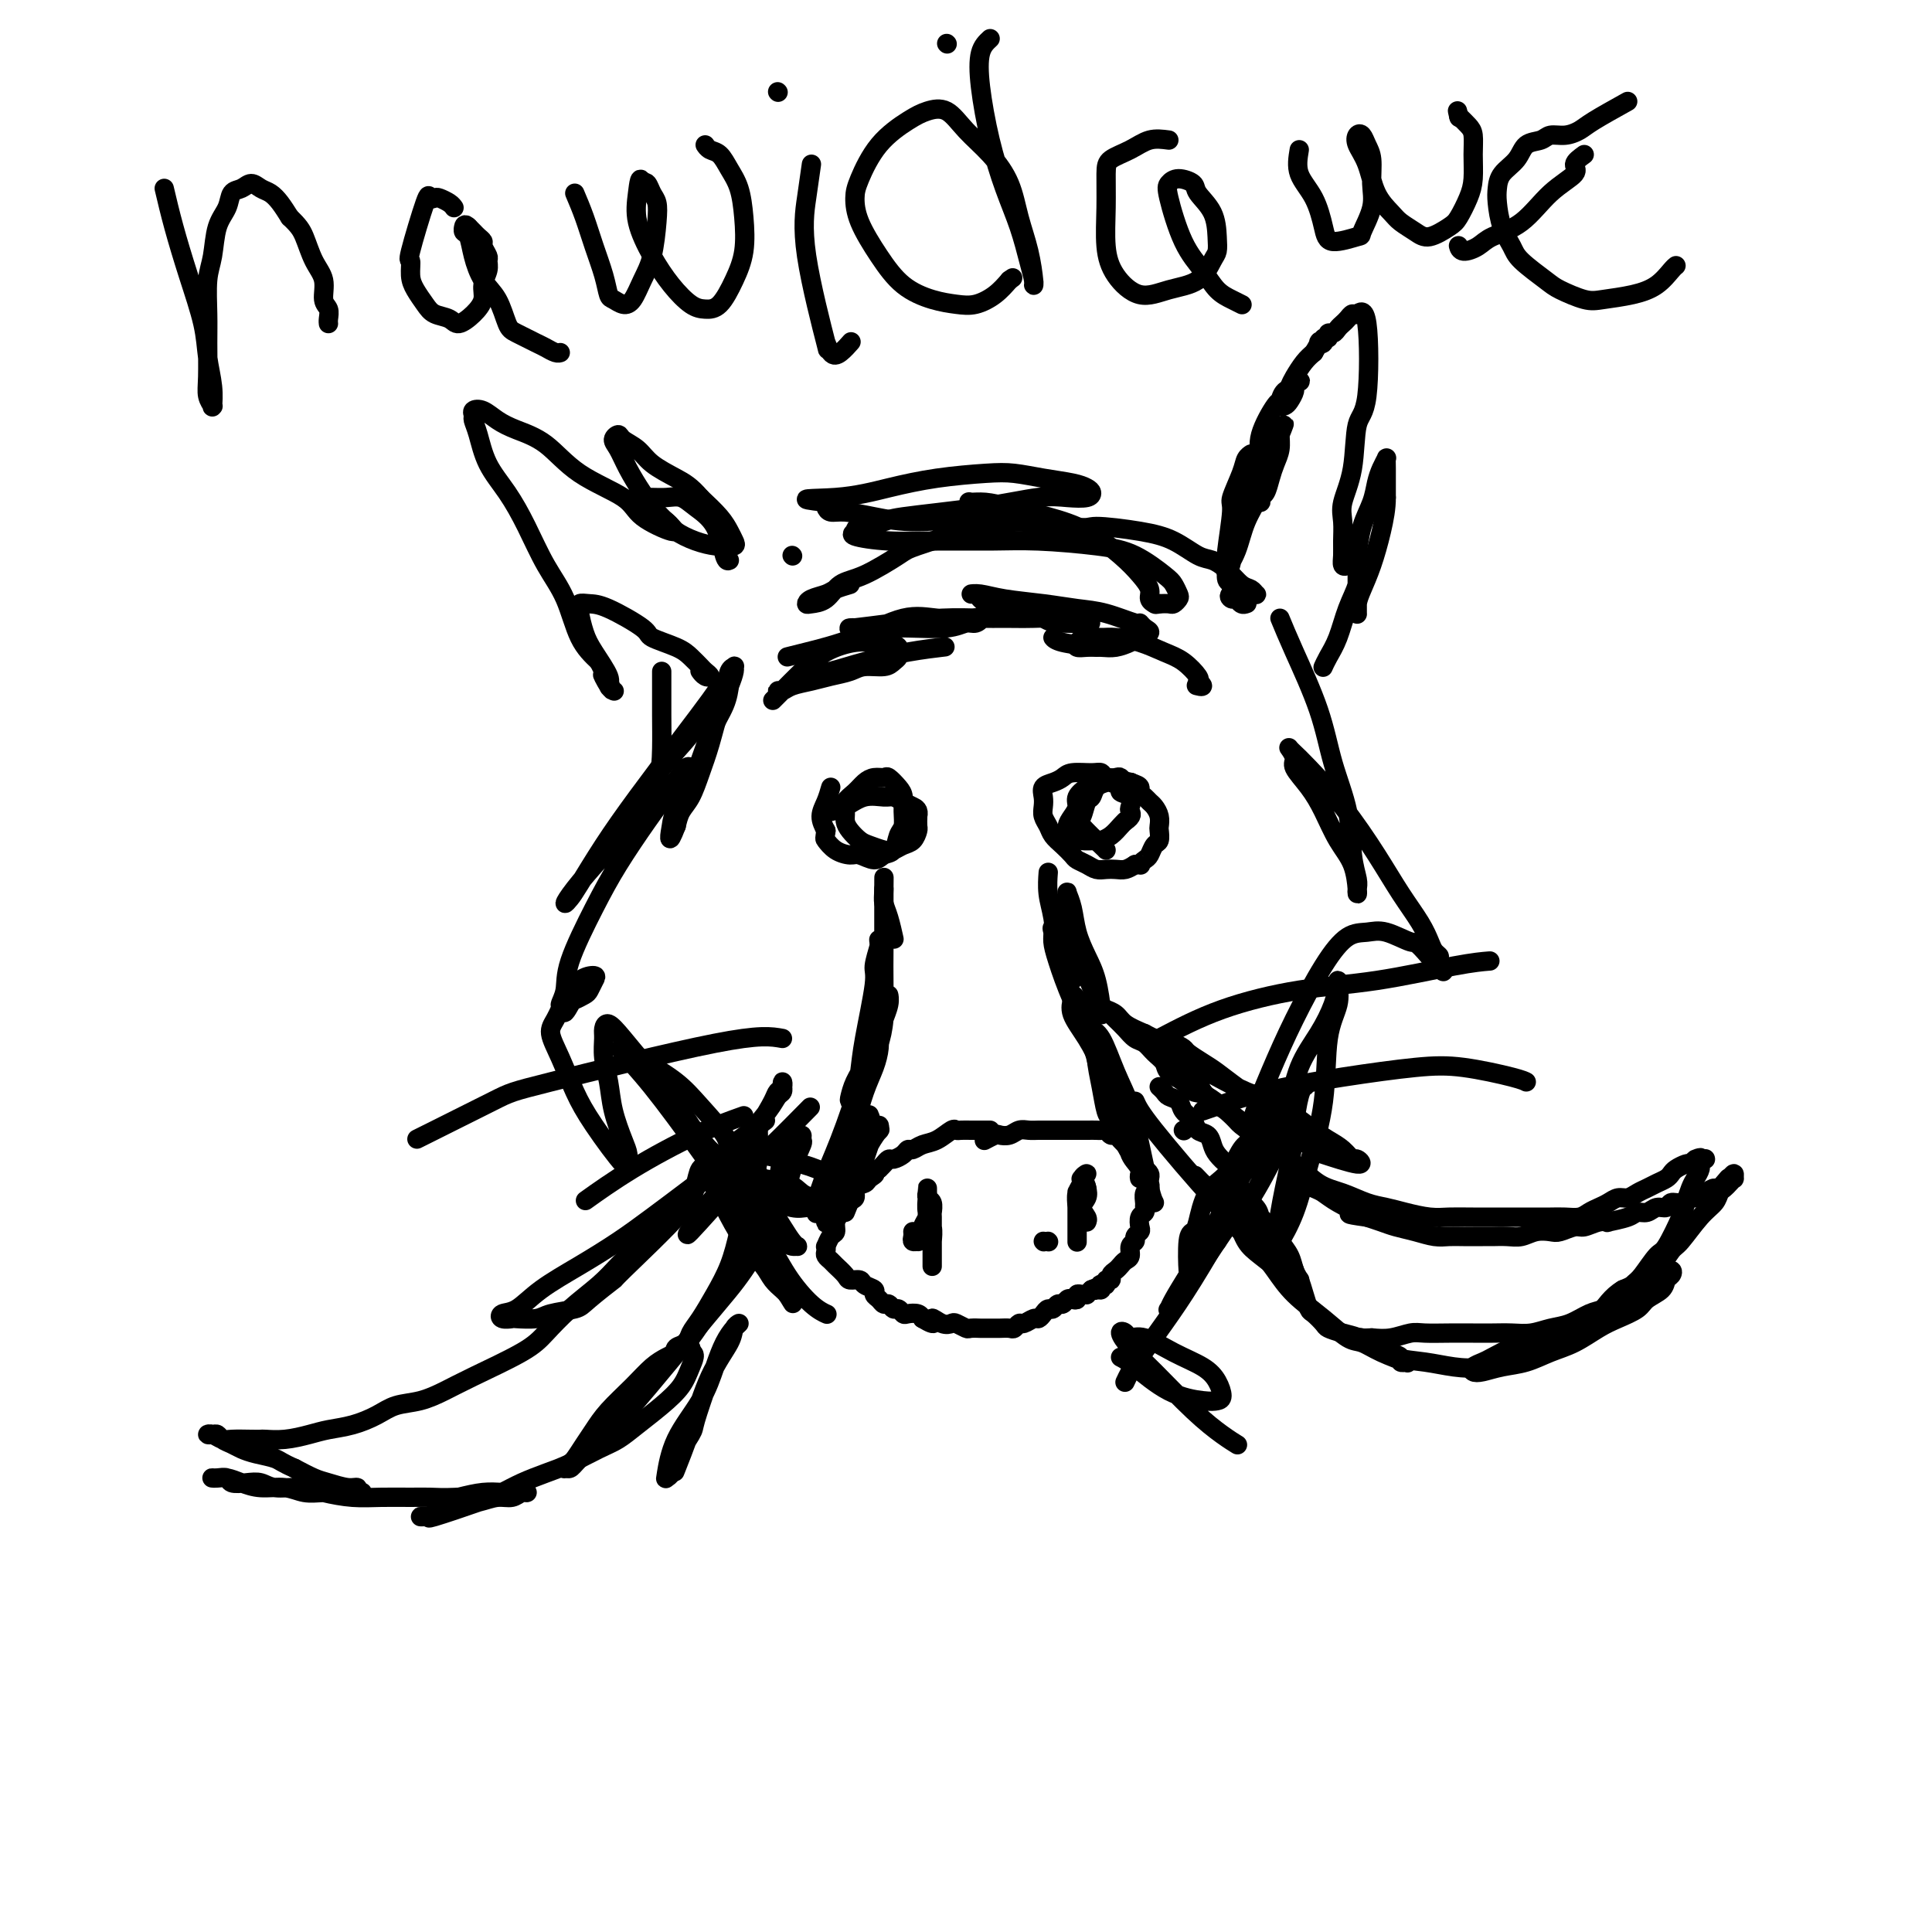 <svg viewBox='0 0 400 400' version='1.1' xmlns='http://www.w3.org/2000/svg' xmlns:xlink='http://www.w3.org/1999/xlink'><g fill='none' stroke='#000000' stroke-width='4' stroke-linecap='round' stroke-linejoin='round'><path d='M205,234c-0.335,-0.000 -0.671,-0.000 -1,0c-0.329,0.000 -0.652,0.001 -1,0c-0.348,-0.001 -0.722,-0.002 -1,0c-0.278,0.002 -0.462,0.007 -1,0c-0.538,-0.007 -1.432,-0.027 -2,0c-0.568,0.027 -0.810,0.102 -1,0c-0.190,-0.102 -0.327,-0.382 -1,0c-0.673,0.382 -1.881,1.426 -3,2c-1.119,0.574 -2.149,0.680 -3,1c-0.851,0.320 -1.523,0.856 -2,1c-0.477,0.144 -0.758,-0.102 -1,0c-0.242,0.102 -0.446,0.552 -1,1c-0.554,0.448 -1.458,0.893 -2,1c-0.542,0.107 -0.723,-0.125 -1,0c-0.277,0.125 -0.651,0.607 -1,1c-0.349,0.393 -0.675,0.696 -1,1'/><path d='M182,242c-3.731,1.417 -1.558,0.961 -1,1c0.558,0.039 -0.498,0.573 -1,1c-0.502,0.427 -0.449,0.747 -1,1c-0.551,0.253 -1.707,0.437 -2,1c-0.293,0.563 0.276,1.503 0,2c-0.276,0.497 -1.397,0.552 -2,1c-0.603,0.448 -0.687,1.291 -1,2c-0.313,0.709 -0.854,1.285 -1,2c-0.146,0.715 0.105,1.568 0,2c-0.105,0.432 -0.565,0.444 -1,1c-0.435,0.556 -0.845,1.655 -1,2c-0.155,0.345 -0.054,-0.063 0,0c0.054,0.063 0.060,0.598 0,1c-0.060,0.402 -0.186,0.672 0,1c0.186,0.328 0.684,0.714 1,1c0.316,0.286 0.451,0.472 1,1c0.549,0.528 1.514,1.398 2,2c0.486,0.602 0.494,0.935 1,1c0.506,0.065 1.512,-0.138 2,0c0.488,0.138 0.459,0.615 1,1c0.541,0.385 1.650,0.676 2,1c0.350,0.324 -0.061,0.679 0,1c0.061,0.321 0.594,0.607 1,1c0.406,0.393 0.687,0.894 1,1c0.313,0.106 0.660,-0.182 1,0c0.340,0.182 0.672,0.833 1,1c0.328,0.167 0.651,-0.148 1,0c0.349,0.148 0.722,0.761 1,1c0.278,0.239 0.459,0.103 1,0c0.541,-0.103 1.440,-0.172 2,0c0.560,0.172 0.780,0.586 1,1'/><path d='M191,273c3.456,2.106 2.096,0.372 2,0c-0.096,-0.372 1.072,0.618 2,1c0.928,0.382 1.616,0.155 2,0c0.384,-0.155 0.465,-0.238 1,0c0.535,0.238 1.523,0.796 2,1c0.477,0.204 0.443,0.055 1,0c0.557,-0.055 1.704,-0.015 2,0c0.296,0.015 -0.258,0.004 0,0c0.258,-0.004 1.330,-0.001 2,0c0.670,0.001 0.939,0.001 1,0c0.061,-0.001 -0.086,-0.004 0,0c0.086,0.004 0.403,0.016 1,0c0.597,-0.016 1.473,-0.061 2,0c0.527,0.061 0.704,0.227 1,0c0.296,-0.227 0.709,-0.848 1,-1c0.291,-0.152 0.459,0.165 1,0c0.541,-0.165 1.454,-0.814 2,-1c0.546,-0.186 0.724,0.090 1,0c0.276,-0.090 0.651,-0.545 1,-1c0.349,-0.455 0.671,-0.910 1,-1c0.329,-0.090 0.665,0.186 1,0c0.335,-0.186 0.668,-0.833 1,-1c0.332,-0.167 0.663,0.148 1,0c0.337,-0.148 0.682,-0.757 1,-1c0.318,-0.243 0.611,-0.118 1,0c0.389,0.118 0.874,0.228 1,0c0.126,-0.228 -0.107,-0.796 0,-1c0.107,-0.204 0.554,-0.044 1,0c0.446,0.044 0.889,-0.027 1,0c0.111,0.027 -0.111,0.150 0,0c0.111,-0.150 0.556,-0.575 1,-1'/><path d='M226,267c2.872,-1.233 1.553,-0.317 1,0c-0.553,0.317 -0.340,0.033 0,0c0.340,-0.033 0.808,0.183 1,0c0.192,-0.183 0.108,-0.766 0,-1c-0.108,-0.234 -0.240,-0.118 0,0c0.240,0.118 0.852,0.239 1,0c0.148,-0.239 -0.167,-0.837 0,-1c0.167,-0.163 0.818,0.111 1,0c0.182,-0.111 -0.105,-0.606 0,-1c0.105,-0.394 0.601,-0.687 1,-1c0.399,-0.313 0.699,-0.647 1,-1c0.301,-0.353 0.601,-0.724 1,-1c0.399,-0.276 0.895,-0.455 1,-1c0.105,-0.545 -0.182,-1.454 0,-2c0.182,-0.546 0.832,-0.727 1,-1c0.168,-0.273 -0.147,-0.636 0,-1c0.147,-0.364 0.757,-0.728 1,-1c0.243,-0.272 0.118,-0.453 0,-1c-0.118,-0.547 -0.229,-1.460 0,-2c0.229,-0.540 0.797,-0.708 1,-1c0.203,-0.292 0.040,-0.708 0,-1c-0.040,-0.292 0.042,-0.459 0,-1c-0.042,-0.541 -0.207,-1.454 0,-2c0.207,-0.546 0.785,-0.724 1,-1c0.215,-0.276 0.068,-0.651 0,-1c-0.068,-0.349 -0.056,-0.671 0,-1c0.056,-0.329 0.156,-0.666 0,-1c-0.156,-0.334 -0.568,-0.667 -1,-1c-0.432,-0.333 -0.886,-0.667 -1,-1c-0.114,-0.333 0.110,-0.667 0,-1c-0.110,-0.333 -0.555,-0.667 -1,-1'/><path d='M235,239c-0.643,-0.796 -0.750,-0.787 -1,-1c-0.250,-0.213 -0.644,-0.649 -1,-1c-0.356,-0.351 -0.673,-0.616 -1,-1c-0.327,-0.384 -0.664,-0.888 -1,-1c-0.336,-0.112 -0.670,0.166 -1,0c-0.330,-0.166 -0.655,-0.777 -1,-1c-0.345,-0.223 -0.708,-0.060 -1,0c-0.292,0.060 -0.511,0.016 -1,0c-0.489,-0.016 -1.247,-0.004 -2,0c-0.753,0.004 -1.500,0.001 -2,0c-0.500,-0.001 -0.753,-0.000 -1,0c-0.247,0.000 -0.489,0.000 -1,0c-0.511,-0.000 -1.292,-0.001 -2,0c-0.708,0.001 -1.344,0.004 -2,0c-0.656,-0.004 -1.332,-0.015 -2,0c-0.668,0.015 -1.330,0.056 -2,0c-0.670,-0.056 -1.350,-0.207 -2,0c-0.650,0.207 -1.271,0.774 -2,1c-0.729,0.226 -1.567,0.112 -2,0c-0.433,-0.112 -0.463,-0.223 -1,0c-0.537,0.223 -1.582,0.778 -2,1c-0.418,0.222 -0.209,0.111 0,0'/><path d='M189,255c0.030,0.308 0.061,0.616 0,1c-0.061,0.384 -0.212,0.845 0,1c0.212,0.155 0.788,0.003 1,0c0.212,-0.003 0.061,0.142 0,0c-0.061,-0.142 -0.030,-0.571 0,-1'/><path d='M190,256c0.397,-0.040 0.891,-0.641 1,-1c0.109,-0.359 -0.167,-0.478 0,-1c0.167,-0.522 0.777,-1.449 1,-2c0.223,-0.551 0.060,-0.727 0,-1c-0.060,-0.273 -0.017,-0.644 0,-1c0.017,-0.356 0.008,-0.696 0,-1c-0.008,-0.304 -0.016,-0.571 0,-1c0.016,-0.429 0.057,-1.019 0,-1c-0.057,0.019 -0.211,0.645 0,1c0.211,0.355 0.789,0.437 1,1c0.211,0.563 0.057,1.606 0,2c-0.057,0.394 -0.015,0.137 0,1c0.015,0.863 0.004,2.845 0,4c-0.004,1.155 -0.001,1.484 0,2c0.001,0.516 0.000,1.218 0,2c-0.000,0.782 -0.000,1.644 0,2c0.000,0.356 0.001,0.205 0,0c-0.001,-0.205 -0.004,-0.466 0,-1c0.004,-0.534 0.015,-1.341 0,-2c-0.015,-0.659 -0.057,-1.170 0,-2c0.057,-0.830 0.211,-1.978 0,-3c-0.211,-1.022 -0.789,-1.917 -1,-3c-0.211,-1.083 -0.057,-2.355 0,-3c0.057,-0.645 0.015,-0.664 0,-1c-0.015,-0.336 -0.004,-0.988 0,-1c0.004,-0.012 0.001,0.617 0,1c-0.001,0.383 -0.000,0.520 0,1c0.000,0.480 0.000,1.304 0,2c-0.000,0.696 -0.000,1.264 0,2c0.000,0.736 0.000,1.639 0,2c-0.000,0.361 -0.000,0.181 0,0'/><path d='M216,257c0.000,0.000 0.100,0.100 0.1,0.1'/><path d='M217,257c0.000,0.000 0.100,0.100 0.1,0.1'/><path d='M224,252c0.420,-0.109 0.840,-0.217 1,0c0.160,0.217 0.061,0.760 0,1c-0.061,0.240 -0.083,0.178 0,0c0.083,-0.178 0.270,-0.470 0,-1c-0.270,-0.530 -0.996,-1.296 -1,-2c-0.004,-0.704 0.713,-1.344 1,-2c0.287,-0.656 0.143,-1.328 0,-2'/><path d='M225,246c-0.148,-1.304 -1.020,-1.562 -1,-2c0.020,-0.438 0.930,-1.054 1,-1c0.070,0.054 -0.699,0.780 -1,1c-0.301,0.220 -0.133,-0.064 0,0c0.133,0.064 0.232,0.478 0,1c-0.232,0.522 -0.794,1.153 -1,2c-0.206,0.847 -0.055,1.912 0,3c0.055,1.088 0.015,2.201 0,3c-0.015,0.799 -0.004,1.284 0,2c0.004,0.716 0.001,1.664 0,2c-0.001,0.336 -0.000,0.060 0,0c0.000,-0.060 0.000,0.096 0,0c-0.000,-0.096 -0.000,-0.446 0,-1c0.000,-0.554 -0.000,-1.314 0,-2c0.000,-0.686 0.000,-1.297 0,-2c-0.000,-0.703 -0.000,-1.496 0,-2c0.000,-0.504 0.000,-0.719 0,-1c-0.000,-0.281 -0.001,-0.627 0,-1c0.001,-0.373 0.004,-0.774 0,-1c-0.004,-0.226 -0.015,-0.277 0,0c0.015,0.277 0.057,0.883 0,1c-0.057,0.117 -0.211,-0.256 0,0c0.211,0.256 0.789,1.141 1,2c0.211,0.859 0.057,1.693 0,2c-0.057,0.307 -0.016,0.088 0,0c0.016,-0.088 0.008,-0.044 0,0'/><path d='M175,251c0.787,-1.941 1.574,-3.881 2,-5c0.426,-1.119 0.493,-1.415 1,-3c0.507,-1.585 1.456,-4.459 2,-6c0.544,-1.541 0.683,-1.750 1,-2c0.317,-0.250 0.811,-0.542 1,-1c0.189,-0.458 0.073,-1.080 0,-1c-0.073,0.080 -0.103,0.864 0,1c0.103,0.136 0.340,-0.376 0,0c-0.340,0.376 -1.257,1.638 -2,3c-0.743,1.362 -1.313,2.823 -2,4c-0.687,1.177 -1.491,2.071 -2,3c-0.509,0.929 -0.722,1.894 -1,3c-0.278,1.106 -0.621,2.355 -1,3c-0.379,0.645 -0.793,0.687 -1,1c-0.207,0.313 -0.207,0.896 0,1c0.207,0.104 0.623,-0.271 1,-1c0.377,-0.729 0.717,-1.812 1,-3c0.283,-1.188 0.509,-2.482 1,-4c0.491,-1.518 1.245,-3.259 2,-5'/><path d='M178,239c0.785,-2.518 0.748,-3.314 1,-4c0.252,-0.686 0.794,-1.262 1,-2c0.206,-0.738 0.077,-1.638 0,-2c-0.077,-0.362 -0.104,-0.187 0,0c0.104,0.187 0.337,0.386 0,1c-0.337,0.614 -1.243,1.645 -2,3c-0.757,1.355 -1.366,3.036 -2,5c-0.634,1.964 -1.295,4.212 -2,6c-0.705,1.788 -1.456,3.117 -2,4c-0.544,0.883 -0.882,1.319 -1,2c-0.118,0.681 -0.015,1.605 0,1c0.015,-0.605 -0.057,-2.741 0,-4c0.057,-1.259 0.242,-1.641 1,-3c0.758,-1.359 2.088,-3.694 3,-6c0.912,-2.306 1.407,-4.584 2,-7c0.593,-2.416 1.284,-4.969 2,-7c0.716,-2.031 1.456,-3.540 2,-5c0.544,-1.460 0.891,-2.873 1,-4c0.109,-1.127 -0.018,-1.970 0,-2c0.018,-0.030 0.183,0.751 0,1c-0.183,0.249 -0.714,-0.035 -2,3c-1.286,3.035 -3.326,9.389 -5,14c-1.674,4.611 -2.983,7.478 -4,10c-1.017,2.522 -1.742,4.698 -2,6c-0.258,1.302 -0.050,1.730 0,2c0.050,0.270 -0.058,0.382 0,0c0.058,-0.382 0.281,-1.257 1,-3c0.719,-1.743 1.935,-4.354 3,-7c1.065,-2.646 1.979,-5.328 3,-8c1.021,-2.672 2.149,-5.335 3,-8c0.851,-2.665 1.426,-5.333 2,-8'/><path d='M181,217c2.248,-6.163 1.868,-5.571 2,-6c0.132,-0.429 0.775,-1.881 1,-3c0.225,-1.119 0.030,-1.906 0,-2c-0.030,-0.094 0.105,0.505 0,1c-0.105,0.495 -0.448,0.885 -1,2c-0.552,1.115 -1.311,2.954 -2,5c-0.689,2.046 -1.306,4.300 -2,6c-0.694,1.700 -1.465,2.847 -2,4c-0.535,1.153 -0.835,2.311 -1,3c-0.165,0.689 -0.194,0.910 0,1c0.194,0.090 0.611,0.049 1,-1c0.389,-1.049 0.749,-3.104 1,-5c0.251,-1.896 0.393,-3.631 1,-7c0.607,-3.369 1.679,-8.371 2,-11c0.321,-2.629 -0.109,-2.884 0,-4c0.109,-1.116 0.759,-3.094 1,-4c0.241,-0.906 0.075,-0.742 0,-1c-0.075,-0.258 -0.058,-0.938 0,0c0.058,0.938 0.158,3.495 0,6c-0.158,2.505 -0.575,4.958 -1,7c-0.425,2.042 -0.857,3.671 -1,5c-0.143,1.329 0.004,2.357 0,3c-0.004,0.643 -0.159,0.902 0,1c0.159,0.098 0.631,0.034 1,0c0.369,-0.034 0.635,-0.038 1,-1c0.365,-0.962 0.830,-2.881 1,-5c0.170,-2.119 0.046,-4.438 0,-7c-0.046,-2.562 -0.012,-5.367 0,-8c0.012,-2.633 0.003,-5.093 0,-7c-0.003,-1.907 -0.001,-3.259 0,-4c0.001,-0.741 0.000,-0.870 0,-1'/><path d='M183,184c0.012,-4.327 0.042,-1.646 0,0c-0.042,1.646 -0.156,2.256 0,3c0.156,0.744 0.580,1.624 1,3c0.420,1.376 0.834,3.250 1,4c0.166,0.750 0.083,0.375 0,0'/><path d='M239,249c-0.238,-0.449 -0.476,-0.898 -1,-3c-0.524,-2.102 -1.335,-5.858 -2,-9c-0.665,-3.142 -1.183,-5.669 -2,-8c-0.817,-2.331 -1.933,-4.464 -3,-7c-1.067,-2.536 -2.086,-5.473 -3,-7c-0.914,-1.527 -1.724,-1.642 -2,-2c-0.276,-0.358 -0.018,-0.957 0,-1c0.018,-0.043 -0.202,0.471 0,1c0.202,0.529 0.828,1.072 1,2c0.172,0.928 -0.109,2.242 0,4c0.109,1.758 0.607,3.961 1,6c0.393,2.039 0.679,3.916 1,5c0.321,1.084 0.676,1.376 1,2c0.324,0.624 0.617,1.579 1,2c0.383,0.421 0.858,0.309 1,0c0.142,-0.309 -0.047,-0.815 0,-1c0.047,-0.185 0.331,-0.048 0,-1c-0.331,-0.952 -1.276,-2.994 -2,-5c-0.724,-2.006 -1.228,-3.977 -2,-6c-0.772,-2.023 -1.812,-4.097 -3,-6c-1.188,-1.903 -2.523,-3.634 -3,-5c-0.477,-1.366 -0.097,-2.366 0,-3c0.097,-0.634 -0.089,-0.901 0,-1c0.089,-0.099 0.454,-0.028 1,1c0.546,1.028 1.273,3.014 2,5'/><path d='M225,212c1.279,1.968 2.977,4.389 4,7c1.023,2.611 1.370,5.412 2,8c0.630,2.588 1.541,4.963 2,7c0.459,2.037 0.465,3.736 1,5c0.535,1.264 1.600,2.093 2,3c0.400,0.907 0.137,1.893 0,2c-0.137,0.107 -0.146,-0.663 0,-1c0.146,-0.337 0.447,-0.239 0,-1c-0.447,-0.761 -1.643,-2.381 -3,-5c-1.357,-2.619 -2.875,-6.238 -4,-10c-1.125,-3.762 -1.856,-7.666 -3,-11c-1.144,-3.334 -2.700,-6.099 -4,-9c-1.300,-2.901 -2.342,-5.939 -3,-8c-0.658,-2.061 -0.930,-3.146 -1,-4c-0.070,-0.854 0.063,-1.478 0,-2c-0.063,-0.522 -0.321,-0.942 0,-1c0.321,-0.058 1.220,0.246 2,1c0.780,0.754 1.442,1.957 2,3c0.558,1.043 1.011,1.925 2,4c0.989,2.075 2.514,5.342 3,7c0.486,1.658 -0.068,1.708 0,2c0.068,0.292 0.759,0.827 1,1c0.241,0.173 0.033,-0.017 0,0c-0.033,0.017 0.107,0.241 0,-1c-0.107,-1.241 -0.463,-3.947 -1,-6c-0.537,-2.053 -1.254,-3.452 -2,-5c-0.746,-1.548 -1.520,-3.246 -2,-5c-0.480,-1.754 -0.665,-3.563 -1,-5c-0.335,-1.437 -0.821,-2.502 -1,-3c-0.179,-0.498 -0.051,-0.428 0,0c0.051,0.428 0.026,1.214 0,2'/><path d='M221,187c-0.856,-2.898 0.502,1.357 1,4c0.498,2.643 0.134,3.672 0,5c-0.134,1.328 -0.038,2.953 0,4c0.038,1.047 0.017,1.514 0,2c-0.017,0.486 -0.032,0.991 0,1c0.032,0.009 0.110,-0.478 0,-1c-0.110,-0.522 -0.408,-1.079 -1,-2c-0.592,-0.921 -1.479,-2.205 -2,-4c-0.521,-1.795 -0.676,-4.100 -1,-6c-0.324,-1.900 -0.818,-3.396 -1,-5c-0.182,-1.604 -0.052,-3.315 0,-4c0.052,-0.685 0.026,-0.342 0,0'/><path d='M160,145c0.503,-0.497 1.005,-0.995 2,-2c0.995,-1.005 2.482,-2.519 4,-4c1.518,-1.481 3.066,-2.930 5,-4c1.934,-1.070 4.255,-1.762 6,-2c1.745,-0.238 2.913,-0.022 4,0c1.087,0.022 2.092,-0.149 3,0c0.908,0.149 1.717,0.618 2,1c0.283,0.382 0.038,0.676 0,1c-0.038,0.324 0.129,0.678 0,1c-0.129,0.322 -0.554,0.611 -1,1c-0.446,0.389 -0.912,0.878 -2,1c-1.088,0.122 -2.799,-0.122 -4,0c-1.201,0.122 -1.894,0.611 -3,1c-1.106,0.389 -2.626,0.678 -4,1c-1.374,0.322 -2.600,0.676 -4,1c-1.400,0.324 -2.972,0.617 -4,1c-1.028,0.383 -1.512,0.857 -2,1c-0.488,0.143 -0.981,-0.044 -1,0c-0.019,0.044 0.435,0.321 1,0c0.565,-0.321 1.242,-1.238 3,-2c1.758,-0.762 4.598,-1.367 7,-2c2.402,-0.633 4.365,-1.293 7,-2c2.635,-0.707 5.940,-1.459 9,-2c3.060,-0.541 5.874,-0.869 7,-1c1.126,-0.131 0.563,-0.066 0,0'/><path d='M163,136c0.815,-0.204 1.629,-0.409 4,-1c2.371,-0.591 6.297,-1.570 10,-3c3.703,-1.430 7.182,-3.313 10,-4c2.818,-0.687 4.973,-0.180 7,0c2.027,0.180 3.925,0.033 5,0c1.075,-0.033 1.327,0.047 2,0c0.673,-0.047 1.767,-0.223 2,0c0.233,0.223 -0.394,0.844 -1,1c-0.606,0.156 -1.192,-0.154 -2,0c-0.808,0.154 -1.837,0.773 -4,1c-2.163,0.227 -5.458,0.060 -8,0c-2.542,-0.060 -4.329,-0.015 -6,0c-1.671,0.015 -3.224,0.001 -4,0c-0.776,-0.001 -0.773,0.010 -1,0c-0.227,-0.010 -0.683,-0.041 -1,0c-0.317,0.041 -0.495,0.155 1,0c1.495,-0.155 4.662,-0.577 8,-1c3.338,-0.423 6.845,-0.846 10,-1c3.155,-0.154 5.957,-0.037 8,0c2.043,0.037 3.326,-0.004 5,0c1.674,0.004 3.739,0.054 6,0c2.261,-0.054 4.720,-0.210 6,0c1.280,0.210 1.383,0.787 2,1c0.617,0.213 1.748,0.061 2,0c0.252,-0.061 -0.374,-0.030 -1,0'/><path d='M223,129c6.462,-0.108 0.117,0.122 -3,0c-3.117,-0.122 -3.006,-0.597 -4,-1c-0.994,-0.403 -3.094,-0.735 -5,-1c-1.906,-0.265 -3.617,-0.464 -5,-1c-1.383,-0.536 -2.439,-1.409 -3,-2c-0.561,-0.591 -0.627,-0.902 -1,-1c-0.373,-0.098 -1.052,0.015 -1,0c0.052,-0.015 0.836,-0.160 2,0c1.164,0.160 2.708,0.625 5,1c2.292,0.375 5.331,0.660 8,1c2.669,0.340 4.966,0.735 7,1c2.034,0.265 3.804,0.400 6,1c2.196,0.600 4.817,1.666 6,2c1.183,0.334 0.929,-0.066 1,0c0.071,0.066 0.469,0.596 1,1c0.531,0.404 1.195,0.683 1,1c-0.195,0.317 -1.249,0.673 -2,1c-0.751,0.327 -1.200,0.624 -2,1c-0.800,0.376 -1.953,0.830 -3,1c-1.047,0.170 -1.988,0.056 -3,0c-1.012,-0.056 -2.094,-0.053 -3,0c-0.906,0.053 -1.637,0.157 -2,0c-0.363,-0.157 -0.360,-0.576 0,-1c0.360,-0.424 1.075,-0.853 2,-1c0.925,-0.147 2.060,-0.010 3,0c0.940,0.010 1.685,-0.106 3,0c1.315,0.106 3.200,0.435 5,1c1.800,0.565 3.513,1.368 5,2c1.487,0.632 2.746,1.093 4,2c1.254,0.907 2.501,2.259 3,3c0.499,0.741 0.249,0.870 0,1'/><path d='M248,141c1.867,1.467 0.533,1.133 0,1c-0.533,-0.133 -0.267,-0.067 0,0'/><path d='M227,134c-2.733,-0.311 -5.467,-0.622 -7,-1c-1.533,-0.378 -1.867,-0.822 -2,-1c-0.133,-0.178 -0.067,-0.089 0,0'/><path d='M176,121c-1.124,0.332 -2.247,0.664 -3,1c-0.753,0.336 -1.135,0.678 -2,1c-0.865,0.322 -2.213,0.626 -3,1c-0.787,0.374 -1.011,0.818 -1,1c0.011,0.182 0.259,0.102 1,0c0.741,-0.102 1.977,-0.224 3,-1c1.023,-0.776 1.834,-2.204 3,-3c1.166,-0.796 2.688,-0.958 5,-2c2.312,-1.042 5.415,-2.963 7,-4c1.585,-1.037 1.653,-1.188 4,-2c2.347,-0.812 6.974,-2.284 10,-3c3.026,-0.716 4.449,-0.675 6,-1c1.551,-0.325 3.228,-1.016 5,-1c1.772,0.016 3.640,0.737 5,1c1.360,0.263 2.212,0.066 3,0c0.788,-0.066 1.513,-0.003 2,0c0.487,0.003 0.735,-0.055 1,0c0.265,0.055 0.548,0.224 0,0c-0.548,-0.224 -1.928,-0.840 -3,-1c-1.072,-0.160 -1.835,0.137 -3,0c-1.165,-0.137 -2.731,-0.706 -5,-1c-2.269,-0.294 -5.242,-0.313 -9,0c-3.758,0.313 -8.303,0.956 -12,1c-3.697,0.044 -6.546,-0.513 -9,-1c-2.454,-0.487 -4.513,-0.904 -6,-1c-1.487,-0.096 -2.400,0.128 -3,0c-0.600,-0.128 -0.886,-0.608 -1,-1c-0.114,-0.392 -0.057,-0.696 0,-1'/><path d='M171,104c-7.980,-0.907 -2.429,-0.675 2,-1c4.429,-0.325 7.736,-1.209 11,-2c3.264,-0.791 6.484,-1.491 10,-2c3.516,-0.509 7.327,-0.827 10,-1c2.673,-0.173 4.209,-0.201 6,0c1.791,0.201 3.838,0.632 6,1c2.162,0.368 4.439,0.673 6,1c1.561,0.327 2.408,0.674 3,1c0.592,0.326 0.931,0.629 1,1c0.069,0.371 -0.133,0.810 -1,1c-0.867,0.190 -2.399,0.131 -4,0c-1.601,-0.131 -3.270,-0.333 -6,0c-2.730,0.333 -6.520,1.203 -12,2c-5.480,0.797 -12.650,1.523 -16,2c-3.350,0.477 -2.879,0.706 -4,1c-1.121,0.294 -3.835,0.653 -5,1c-1.165,0.347 -0.783,0.682 -1,1c-0.217,0.318 -1.033,0.620 0,1c1.033,0.380 3.916,0.836 7,1c3.084,0.164 6.370,0.034 10,0c3.630,-0.034 7.602,0.029 11,0c3.398,-0.029 6.220,-0.149 10,0c3.780,0.149 8.519,0.569 12,1c3.481,0.431 5.704,0.875 8,2c2.296,1.125 4.665,2.932 6,4c1.335,1.068 1.638,1.396 2,2c0.362,0.604 0.785,1.482 1,2c0.215,0.518 0.223,0.675 0,1c-0.223,0.325 -0.675,0.818 -1,1c-0.325,0.182 -0.521,0.052 -1,0c-0.479,-0.052 -1.239,-0.026 -2,0'/><path d='M240,125c-0.779,0.193 -0.726,0.174 -1,0c-0.274,-0.174 -0.874,-0.504 -1,-1c-0.126,-0.496 0.224,-1.158 0,-2c-0.224,-0.842 -1.021,-1.864 -2,-3c-0.979,-1.136 -2.141,-2.385 -4,-4c-1.859,-1.615 -4.414,-3.595 -7,-5c-2.586,-1.405 -5.203,-2.234 -8,-3c-2.797,-0.766 -5.776,-1.470 -8,-2c-2.224,-0.530 -3.695,-0.888 -5,-1c-1.305,-0.112 -2.443,0.020 -3,0c-0.557,-0.020 -0.531,-0.192 0,0c0.531,0.192 1.568,0.747 2,1c0.432,0.253 0.260,0.202 4,1c3.740,0.798 11.393,2.445 15,3c3.607,0.555 3.168,0.018 5,0c1.832,-0.018 5.936,0.483 9,1c3.064,0.517 5.090,1.049 7,2c1.910,0.951 3.706,2.320 5,3c1.294,0.680 2.088,0.669 3,1c0.912,0.331 1.944,1.003 3,2c1.056,0.997 2.136,2.319 3,3c0.864,0.681 1.511,0.719 2,1c0.489,0.281 0.818,0.804 1,1c0.182,0.196 0.217,0.067 0,0c-0.217,-0.067 -0.685,-0.070 -1,0c-0.315,0.070 -0.477,0.214 -1,0c-0.523,-0.214 -1.408,-0.787 -2,-1c-0.592,-0.213 -0.891,-0.067 -1,0c-0.109,0.067 -0.029,0.057 0,0c0.029,-0.057 0.008,-0.159 0,0c-0.008,0.159 -0.004,0.580 0,1'/><path d='M255,123c-0.822,0.243 -0.377,0.849 0,1c0.377,0.151 0.686,-0.155 1,0c0.314,0.155 0.631,0.770 1,1c0.369,0.230 0.788,0.074 1,0c0.212,-0.074 0.215,-0.066 0,0c-0.215,0.066 -0.650,0.188 -1,0c-0.350,-0.188 -0.615,-0.688 -1,-1c-0.385,-0.312 -0.889,-0.437 -1,-1c-0.111,-0.563 0.171,-1.562 0,-2c-0.171,-0.438 -0.794,-0.313 -1,-1c-0.206,-0.687 0.004,-2.186 0,-3c-0.004,-0.814 -0.223,-0.943 0,-3c0.223,-2.057 0.887,-6.044 1,-8c0.113,-1.956 -0.324,-1.883 0,-3c0.324,-1.117 1.409,-3.423 2,-5c0.591,-1.577 0.689,-2.423 1,-3c0.311,-0.577 0.836,-0.885 1,-1c0.164,-0.115 -0.032,-0.037 0,1c0.032,1.037 0.292,3.031 0,5c-0.292,1.969 -1.135,3.911 -2,6c-0.865,2.089 -1.750,4.324 -2,6c-0.250,1.676 0.135,2.793 0,4c-0.135,1.207 -0.791,2.505 -1,3c-0.209,0.495 0.031,0.186 0,0c-0.031,-0.186 -0.331,-0.248 0,-1c0.331,-0.752 1.293,-2.193 2,-4c0.707,-1.807 1.159,-3.982 2,-6c0.841,-2.018 2.071,-3.881 3,-6c0.929,-2.119 1.558,-4.494 2,-6c0.442,-1.506 0.698,-2.145 1,-3c0.302,-0.855 0.651,-1.928 1,-3'/><path d='M265,90c1.701,-4.420 0.453,-0.969 0,0c-0.453,0.969 -0.110,-0.545 0,-1c0.110,-0.455 -0.012,0.148 0,1c0.012,0.852 0.157,1.954 0,3c-0.157,1.046 -0.616,2.035 -1,3c-0.384,0.965 -0.691,1.904 -1,3c-0.309,1.096 -0.619,2.348 -1,3c-0.381,0.652 -0.833,0.703 -1,1c-0.167,0.297 -0.047,0.841 0,1c0.047,0.159 0.023,-0.067 0,-1c-0.023,-0.933 -0.045,-2.574 0,-4c0.045,-1.426 0.157,-2.638 0,-4c-0.157,-1.362 -0.584,-2.876 0,-5c0.584,-2.124 2.180,-4.860 3,-6c0.820,-1.140 0.864,-0.683 1,-1c0.136,-0.317 0.363,-1.406 1,-2c0.637,-0.594 1.683,-0.692 2,-1c0.317,-0.308 -0.096,-0.827 0,-1c0.096,-0.173 0.702,-0.001 1,0c0.298,0.001 0.287,-0.168 0,0c-0.287,0.168 -0.851,0.673 -1,1c-0.149,0.327 0.117,0.477 0,1c-0.117,0.523 -0.617,1.420 -1,2c-0.383,0.580 -0.649,0.843 -1,1c-0.351,0.157 -0.785,0.209 -1,0c-0.215,-0.209 -0.209,-0.678 0,-1c0.209,-0.322 0.622,-0.495 1,-1c0.378,-0.505 0.720,-1.342 1,-2c0.280,-0.658 0.499,-1.139 1,-2c0.501,-0.861 1.286,-2.103 2,-3c0.714,-0.897 1.357,-1.448 2,-2'/><path d='M272,73c1.863,-3.100 1.020,-2.351 1,-2c-0.020,0.351 0.782,0.305 1,0c0.218,-0.305 -0.149,-0.869 0,-1c0.149,-0.131 0.813,0.172 1,0c0.187,-0.172 -0.105,-0.819 0,-1c0.105,-0.181 0.606,0.105 1,0c0.394,-0.105 0.682,-0.601 1,-1c0.318,-0.399 0.667,-0.702 1,-1c0.333,-0.298 0.652,-0.591 1,-1c0.348,-0.409 0.727,-0.932 1,-1c0.273,-0.068 0.439,0.321 1,0c0.561,-0.321 1.516,-1.352 2,2c0.484,3.352 0.498,11.088 0,15c-0.498,3.912 -1.506,3.999 -2,6c-0.494,2.001 -0.472,5.915 -1,9c-0.528,3.085 -1.606,5.342 -2,7c-0.394,1.658 -0.102,2.718 0,4c0.102,1.282 0.016,2.786 0,4c-0.016,1.214 0.037,2.140 0,3c-0.037,0.860 -0.166,1.655 0,2c0.166,0.345 0.626,0.238 1,0c0.374,-0.238 0.664,-0.609 1,-1c0.336,-0.391 0.720,-0.804 1,-2c0.280,-1.196 0.457,-3.175 1,-5c0.543,-1.825 1.452,-3.495 2,-5c0.548,-1.505 0.735,-2.845 1,-4c0.265,-1.155 0.607,-2.124 1,-3c0.393,-0.876 0.837,-1.657 1,-2c0.163,-0.343 0.044,-0.246 0,0c-0.044,0.246 -0.013,0.642 0,2c0.013,1.358 0.006,3.679 0,6'/><path d='M287,103c0.021,2.159 -0.425,4.558 -1,7c-0.575,2.442 -1.278,4.927 -2,7c-0.722,2.073 -1.461,3.734 -2,5c-0.539,1.266 -0.876,2.137 -1,3c-0.124,0.863 -0.033,1.719 0,2c0.033,0.281 0.009,-0.011 0,0c-0.009,0.011 -0.002,0.326 0,0c0.002,-0.326 0.001,-1.293 0,-2c-0.001,-0.707 -0.001,-1.154 0,-2c0.001,-0.846 0.002,-2.089 0,-3c-0.002,-0.911 -0.006,-1.488 0,-2c0.006,-0.512 0.024,-0.959 0,-1c-0.024,-0.041 -0.090,0.324 0,1c0.090,0.676 0.336,1.663 0,3c-0.336,1.337 -1.253,3.024 -2,5c-0.747,1.976 -1.324,4.241 -2,6c-0.676,1.759 -1.451,3.012 -2,4c-0.549,0.988 -0.871,1.711 -1,2c-0.129,0.289 -0.064,0.145 0,0'/><path d='M164,115c0.000,0.000 0.100,0.100 0.1,0.1'/><path d='M151,116c-0.298,0.152 -0.596,0.303 -1,-1c-0.404,-1.303 -0.914,-4.062 -2,-6c-1.086,-1.938 -2.749,-3.055 -4,-4c-1.251,-0.945 -2.090,-1.719 -3,-2c-0.910,-0.281 -1.890,-0.070 -3,0c-1.110,0.070 -2.350,0.000 -3,0c-0.650,-0.000 -0.709,0.069 -1,0c-0.291,-0.069 -0.813,-0.275 -1,0c-0.187,0.275 -0.040,1.030 1,2c1.040,0.970 2.974,2.155 4,3c1.026,0.845 1.144,1.351 2,2c0.856,0.649 2.451,1.439 4,2c1.549,0.561 3.054,0.891 4,1c0.946,0.109 1.335,-0.003 2,0c0.665,0.003 1.606,0.122 2,0c0.394,-0.122 0.240,-0.486 0,-1c-0.240,-0.514 -0.564,-1.177 -1,-2c-0.436,-0.823 -0.982,-1.807 -2,-3c-1.018,-1.193 -2.509,-2.597 -4,-4'/><path d='M145,103c-1.948,-2.312 -3.320,-3.093 -5,-4c-1.680,-0.907 -3.670,-1.939 -5,-3c-1.330,-1.061 -2.000,-2.150 -3,-3c-1.000,-0.850 -2.329,-1.460 -3,-2c-0.671,-0.540 -0.682,-1.009 -1,-1c-0.318,0.009 -0.941,0.495 -1,1c-0.059,0.505 0.446,1.028 1,2c0.554,0.972 1.156,2.392 2,4c0.844,1.608 1.930,3.404 3,5c1.070,1.596 2.122,2.994 3,4c0.878,1.006 1.580,1.621 2,2c0.420,0.379 0.557,0.523 1,1c0.443,0.477 1.191,1.289 0,1c-1.191,-0.289 -4.320,-1.677 -6,-3c-1.680,-1.323 -1.909,-2.581 -4,-4c-2.091,-1.419 -6.044,-3.000 -9,-5c-2.956,-2.000 -4.915,-4.417 -7,-6c-2.085,-1.583 -4.296,-2.330 -6,-3c-1.704,-0.670 -2.902,-1.263 -4,-2c-1.098,-0.737 -2.095,-1.616 -3,-2c-0.905,-0.384 -1.716,-0.271 -2,0c-0.284,0.271 -0.040,0.699 0,1c0.040,0.301 -0.125,0.475 0,1c0.125,0.525 0.539,1.402 1,3c0.461,1.598 0.970,3.918 2,6c1.030,2.082 2.582,3.925 4,6c1.418,2.075 2.703,4.382 4,7c1.297,2.618 2.605,5.547 4,8c1.395,2.453 2.875,4.430 4,7c1.125,2.570 1.893,5.734 3,8c1.107,2.266 2.554,3.633 4,5'/><path d='M124,137c4.203,8.309 1.710,4.080 1,3c-0.710,-1.080 0.362,0.989 1,2c0.638,1.011 0.841,0.963 1,1c0.159,0.037 0.275,0.160 0,0c-0.275,-0.160 -0.939,-0.603 -1,-1c-0.061,-0.397 0.481,-0.746 0,-2c-0.481,-1.254 -1.987,-3.412 -3,-5c-1.013,-1.588 -1.534,-2.608 -2,-4c-0.466,-1.392 -0.877,-3.158 -1,-4c-0.123,-0.842 0.041,-0.762 0,-1c-0.041,-0.238 -0.289,-0.794 0,-1c0.289,-0.206 1.113,-0.063 2,0c0.887,0.063 1.837,0.047 4,1c2.163,0.953 5.539,2.875 7,4c1.461,1.125 1.007,1.453 2,2c0.993,0.547 3.433,1.313 5,2c1.567,0.687 2.259,1.295 3,2c0.741,0.705 1.529,1.506 2,2c0.471,0.494 0.623,0.682 1,1c0.377,0.318 0.977,0.766 1,1c0.023,0.234 -0.532,0.255 -1,0c-0.468,-0.255 -0.848,-0.787 -1,-1c-0.152,-0.213 -0.076,-0.106 0,0'/><path d='M137,139c0.002,0.217 0.004,0.435 0,2c-0.004,1.565 -0.013,4.478 0,7c0.013,2.522 0.049,4.653 0,7c-0.049,2.347 -0.183,4.911 -1,7c-0.817,2.089 -2.315,3.702 -3,5c-0.685,1.298 -0.556,2.282 -1,3c-0.444,0.718 -1.462,1.170 -2,1c-0.538,-0.170 -0.594,-0.961 0,-2c0.594,-1.039 1.840,-2.325 3,-4c1.160,-1.675 2.233,-3.737 4,-6c1.767,-2.263 4.229,-4.725 6,-7c1.771,-2.275 2.853,-4.361 4,-6c1.147,-1.639 2.361,-2.830 3,-4c0.639,-1.170 0.705,-2.320 1,-3c0.295,-0.680 0.819,-0.891 1,-1c0.181,-0.109 0.018,-0.117 0,0c-0.018,0.117 0.108,0.357 0,1c-0.108,0.643 -0.451,1.687 -1,3c-0.549,1.313 -1.302,2.893 -2,5c-0.698,2.107 -1.339,4.741 -2,7c-0.661,2.259 -1.342,4.141 -2,6c-0.658,1.859 -1.292,3.693 -2,5c-0.708,1.307 -1.488,2.088 -2,3c-0.512,0.912 -0.756,1.956 -1,3'/><path d='M140,171c-1.934,5.031 -1.268,1.610 -1,0c0.268,-1.610 0.138,-1.409 1,-3c0.862,-1.591 2.715,-4.976 4,-8c1.285,-3.024 2.003,-5.689 3,-8c0.997,-2.311 2.274,-4.270 3,-6c0.726,-1.730 0.901,-3.232 1,-4c0.099,-0.768 0.121,-0.803 0,-1c-0.121,-0.197 -0.387,-0.556 -1,0c-0.613,0.556 -1.575,2.025 -3,4c-1.425,1.975 -3.313,4.455 -6,8c-2.687,3.545 -6.175,8.157 -9,12c-2.825,3.843 -4.989,6.919 -7,10c-2.011,3.081 -3.871,6.168 -5,8c-1.129,1.832 -1.528,2.408 -2,3c-0.472,0.592 -1.019,1.199 -1,1c0.019,-0.199 0.603,-1.205 2,-3c1.397,-1.795 3.607,-4.380 6,-7c2.393,-2.620 4.967,-5.276 8,-8c3.033,-2.724 6.524,-5.517 8,-7c1.476,-1.483 0.938,-1.655 1,-2c0.062,-0.345 0.725,-0.862 1,-1c0.275,-0.138 0.164,0.102 0,0c-0.164,-0.102 -0.380,-0.547 -1,0c-0.620,0.547 -1.645,2.084 -3,4c-1.355,1.916 -3.041,4.210 -5,7c-1.959,2.790 -4.189,6.075 -6,9c-1.811,2.925 -3.201,5.488 -5,9c-1.799,3.512 -4.008,7.972 -5,11c-0.992,3.028 -0.767,4.623 -1,6c-0.233,1.377 -0.924,2.536 -1,3c-0.076,0.464 0.462,0.232 1,0'/><path d='M117,208c-0.733,3.141 0.434,0.993 1,0c0.566,-0.993 0.532,-0.830 1,-1c0.468,-0.170 1.437,-0.672 2,-1c0.563,-0.328 0.719,-0.483 1,-1c0.281,-0.517 0.686,-1.397 1,-2c0.314,-0.603 0.538,-0.928 0,-1c-0.538,-0.072 -1.838,0.109 -3,1c-1.162,0.891 -2.187,2.491 -3,4c-0.813,1.509 -1.414,2.927 -2,4c-0.586,1.073 -1.159,1.803 -1,3c0.159,1.197 1.048,2.863 2,5c0.952,2.137 1.968,4.746 3,7c1.032,2.254 2.081,4.153 4,7c1.919,2.847 4.708,6.641 6,8c1.292,1.359 1.085,0.284 1,0c-0.085,-0.284 -0.050,0.225 0,0c0.050,-0.225 0.115,-1.182 0,-2c-0.115,-0.818 -0.409,-1.497 -1,-3c-0.591,-1.503 -1.479,-3.831 -2,-6c-0.521,-2.169 -0.674,-4.180 -1,-6c-0.326,-1.820 -0.826,-3.448 -1,-5c-0.174,-1.552 -0.022,-3.029 0,-4c0.022,-0.971 -0.088,-1.437 0,-2c0.088,-0.563 0.372,-1.221 1,-1c0.628,0.221 1.600,1.323 3,3c1.400,1.677 3.229,3.930 5,6c1.771,2.070 3.485,3.957 5,6c1.515,2.043 2.831,4.242 4,6c1.169,1.758 2.191,3.074 3,4c0.809,0.926 1.404,1.463 2,2'/><path d='M148,239c4.078,4.340 3.273,1.689 3,0c-0.273,-1.689 -0.012,-2.417 -1,-4c-0.988,-1.583 -3.224,-4.021 -5,-6c-1.776,-1.979 -3.093,-3.497 -5,-5c-1.907,-1.503 -4.405,-2.989 -6,-4c-1.595,-1.011 -2.286,-1.546 -3,-2c-0.714,-0.454 -1.451,-0.829 -2,-1c-0.549,-0.171 -0.910,-0.140 0,1c0.910,1.140 3.093,3.390 6,7c2.907,3.610 6.540,8.582 9,12c2.460,3.418 3.748,5.284 6,8c2.252,2.716 5.469,6.283 7,8c1.531,1.717 1.378,1.585 2,2c0.622,0.415 2.021,1.377 3,2c0.979,0.623 1.540,0.906 2,1c0.460,0.094 0.821,-0.001 1,0c0.179,0.001 0.175,0.099 0,0c-0.175,-0.099 -0.523,-0.393 -1,-1c-0.477,-0.607 -1.083,-1.525 -2,-3c-0.917,-1.475 -2.145,-3.507 -4,-5c-1.855,-1.493 -4.337,-2.448 -6,-3c-1.663,-0.552 -2.508,-0.703 -3,-1c-0.492,-0.297 -0.632,-0.741 -1,-1c-0.368,-0.259 -0.964,-0.334 -1,0c-0.036,0.334 0.490,1.076 1,2c0.510,0.924 1.005,2.030 2,4c0.995,1.970 2.490,4.804 4,7c1.510,2.196 3.034,3.754 4,5c0.966,1.246 1.376,2.182 2,3c0.624,0.818 1.464,1.520 2,2c0.536,0.480 0.768,0.740 1,1'/><path d='M163,268c2.204,3.604 0.714,1.115 0,0c-0.714,-1.115 -0.653,-0.855 -1,-2c-0.347,-1.145 -1.102,-3.693 -2,-6c-0.898,-2.307 -1.939,-4.371 -3,-6c-1.061,-1.629 -2.142,-2.823 -3,-4c-0.858,-1.177 -1.493,-2.338 -2,-3c-0.507,-0.662 -0.885,-0.826 -1,-1c-0.115,-0.174 0.034,-0.359 0,0c-0.034,0.359 -0.250,1.263 1,3c1.250,1.737 3.968,4.308 6,7c2.032,2.692 3.380,5.505 5,8c1.620,2.495 3.513,4.672 5,6c1.487,1.328 2.568,1.808 3,2c0.432,0.192 0.216,0.096 0,0'/><path d='M265,128c0.770,1.869 1.540,3.738 3,7c1.460,3.262 3.610,7.917 5,12c1.390,4.083 2.019,7.594 3,11c0.981,3.406 2.315,6.706 3,10c0.685,3.294 0.720,6.582 1,9c0.280,2.418 0.806,3.967 1,5c0.194,1.033 0.057,1.549 0,2c-0.057,0.451 -0.035,0.838 0,1c0.035,0.162 0.082,0.099 0,-1c-0.082,-1.099 -0.293,-3.232 -1,-5c-0.707,-1.768 -1.912,-3.169 -3,-5c-1.088,-1.831 -2.061,-4.092 -3,-6c-0.939,-1.908 -1.846,-3.465 -3,-5c-1.154,-1.535 -2.556,-3.050 -3,-4c-0.444,-0.950 0.069,-1.335 0,-2c-0.069,-0.665 -0.720,-1.610 -1,-2c-0.280,-0.390 -0.190,-0.225 0,0c0.190,0.225 0.479,0.508 1,1c0.521,0.492 1.273,1.191 3,3c1.727,1.809 4.427,4.729 7,8c2.573,3.271 5.018,6.893 7,10c1.982,3.107 3.502,5.698 5,8c1.498,2.302 2.973,4.316 4,6c1.027,1.684 1.605,3.039 2,4c0.395,0.961 0.606,1.528 1,2c0.394,0.472 0.970,0.849 1,1c0.030,0.151 -0.485,0.075 -1,0'/><path d='M297,198c4.303,6.515 0.059,1.301 -2,-1c-2.059,-2.301 -1.935,-1.689 -3,-2c-1.065,-0.311 -3.320,-1.546 -5,-2c-1.680,-0.454 -2.787,-0.125 -4,0c-1.213,0.125 -2.533,0.048 -4,1c-1.467,0.952 -3.083,2.932 -5,6c-1.917,3.068 -4.136,7.224 -6,11c-1.864,3.776 -3.372,7.171 -5,11c-1.628,3.829 -3.376,8.093 -4,11c-0.624,2.907 -0.125,4.457 0,6c0.125,1.543 -0.126,3.079 0,3c0.126,-0.079 0.629,-1.774 2,-4c1.371,-2.226 3.611,-4.985 5,-8c1.389,-3.015 1.927,-6.286 3,-9c1.073,-2.714 2.679,-4.870 4,-7c1.321,-2.130 2.356,-4.234 3,-6c0.644,-1.766 0.897,-3.193 1,-4c0.103,-0.807 0.054,-0.995 0,-1c-0.054,-0.005 -0.115,0.171 0,1c0.115,0.829 0.404,2.309 0,4c-0.404,1.691 -1.502,3.592 -2,7c-0.498,3.408 -0.395,8.323 -1,13c-0.605,4.677 -1.918,9.114 -3,13c-1.082,3.886 -1.933,7.220 -3,10c-1.067,2.780 -2.350,5.007 -3,6c-0.650,0.993 -0.666,0.752 -1,1c-0.334,0.248 -0.986,0.984 -1,1c-0.014,0.016 0.612,-0.688 1,-2c0.388,-1.312 0.540,-3.232 1,-6c0.460,-2.768 1.230,-6.384 2,-10'/><path d='M267,241c0.799,-4.264 0.797,-5.926 1,-8c0.203,-2.074 0.613,-4.562 1,-6c0.387,-1.438 0.752,-1.825 1,-2c0.248,-0.175 0.378,-0.137 0,0c-0.378,0.137 -1.265,0.373 -2,2c-0.735,1.627 -1.318,4.645 -2,7c-0.682,2.355 -1.465,4.048 -3,7c-1.535,2.952 -3.824,7.162 -6,10c-2.176,2.838 -4.240,4.302 -6,6c-1.760,1.698 -3.215,3.630 -4,5c-0.785,1.370 -0.900,2.179 -1,1c-0.100,-1.179 -0.186,-4.347 0,-6c0.186,-1.653 0.644,-1.791 1,-2c0.356,-0.209 0.610,-0.489 1,-2c0.390,-1.511 0.916,-4.255 2,-6c1.084,-1.745 2.726,-2.493 4,-4c1.274,-1.507 2.180,-3.772 3,-5c0.820,-1.228 1.553,-1.419 2,-2c0.447,-0.581 0.606,-1.553 1,-2c0.394,-0.447 1.022,-0.369 1,0c-0.022,0.369 -0.694,1.027 -1,2c-0.306,0.973 -0.246,2.260 -1,4c-0.754,1.740 -2.321,3.934 -4,7c-1.679,3.066 -3.470,7.004 -5,10c-1.530,2.996 -2.798,5.049 -4,7c-1.202,1.951 -2.338,3.801 -3,5c-0.662,1.199 -0.849,1.747 -1,2c-0.151,0.253 -0.267,0.212 0,0c0.267,-0.212 0.918,-0.596 2,-2c1.082,-1.404 2.595,-3.830 4,-6c1.405,-2.170 2.703,-4.085 4,-6'/><path d='M252,257c2.031,-2.882 2.609,-4.088 3,-5c0.391,-0.912 0.595,-1.531 1,-2c0.405,-0.469 1.012,-0.789 1,-1c-0.012,-0.211 -0.644,-0.313 -1,0c-0.356,0.313 -0.438,1.042 -2,4c-1.562,2.958 -4.604,8.145 -7,12c-2.396,3.855 -4.145,6.378 -6,9c-1.855,2.622 -3.817,5.342 -5,7c-1.183,1.658 -1.588,2.254 -2,3c-0.412,0.746 -0.832,1.642 -1,2c-0.168,0.358 -0.084,0.179 0,0'/><path d='M245,234c0.000,0.000 0.100,0.100 0.1,0.1'/><path d='M235,228c0.472,1.075 0.943,2.149 4,6c3.057,3.851 8.699,10.478 12,14c3.301,3.522 4.261,3.937 5,5c0.739,1.063 1.259,2.772 2,4c0.741,1.228 1.705,1.975 3,3c1.295,1.025 2.921,2.327 4,3c1.079,0.673 1.611,0.716 2,1c0.389,0.284 0.636,0.809 1,1c0.364,0.191 0.846,0.047 1,0c0.154,-0.047 -0.019,0.003 0,0c0.019,-0.003 0.231,-0.058 0,0c-0.231,0.058 -0.904,0.230 -1,0c-0.096,-0.230 0.386,-0.862 0,-2c-0.386,-1.138 -1.640,-2.784 -3,-4c-1.360,-1.216 -2.826,-2.003 -4,-3c-1.174,-0.997 -2.055,-2.204 -3,-3c-0.945,-0.796 -1.954,-1.183 -3,-2c-1.046,-0.817 -2.128,-2.066 -3,-3c-0.872,-0.934 -1.535,-1.553 -2,-2c-0.465,-0.447 -0.733,-0.724 -1,-1'/><path d='M249,245c-2.996,-3.139 -0.987,-0.988 0,0c0.987,0.988 0.953,0.812 1,1c0.047,0.188 0.177,0.741 1,2c0.823,1.259 2.340,3.224 4,5c1.660,1.776 3.463,3.362 5,5c1.537,1.638 2.809,3.327 4,5c1.191,1.673 2.301,3.329 4,5c1.699,1.671 3.987,3.355 6,5c2.013,1.645 3.751,3.250 5,4c1.249,0.750 2.010,0.646 3,1c0.990,0.354 2.208,1.168 4,2c1.792,0.832 4.156,1.684 5,2c0.844,0.316 0.168,0.096 0,0c-0.168,-0.096 0.173,-0.067 0,0c-0.173,0.067 -0.861,0.173 -1,0c-0.139,-0.173 0.272,-0.624 0,-1c-0.272,-0.376 -1.225,-0.675 -2,-1c-0.775,-0.325 -1.370,-0.675 -2,-1c-0.630,-0.325 -1.294,-0.624 -2,-1c-0.706,-0.376 -1.452,-0.830 -2,-1c-0.548,-0.170 -0.897,-0.058 -1,0c-0.103,0.058 0.042,0.061 0,0c-0.042,-0.061 -0.270,-0.185 0,0c0.270,0.185 1.039,0.680 2,1c0.961,0.320 2.114,0.465 3,1c0.886,0.535 1.505,1.458 3,2c1.495,0.542 3.865,0.702 6,1c2.135,0.298 4.036,0.734 6,1c1.964,0.266 3.990,0.362 6,0c2.010,-0.362 4.005,-1.181 6,-2'/><path d='M313,281c2.937,-0.638 4.279,-1.232 6,-2c1.721,-0.768 3.822,-1.708 5,-2c1.178,-0.292 1.434,0.066 2,0c0.566,-0.066 1.443,-0.554 2,-1c0.557,-0.446 0.794,-0.850 1,-1c0.206,-0.150 0.382,-0.047 0,0c-0.382,0.047 -1.322,0.039 -2,0c-0.678,-0.039 -1.095,-0.109 -2,0c-0.905,0.109 -2.297,0.396 -4,1c-1.703,0.604 -3.717,1.524 -5,2c-1.283,0.476 -1.833,0.509 -3,1c-1.167,0.491 -2.949,1.439 -4,2c-1.051,0.561 -1.370,0.736 -2,1c-0.630,0.264 -1.569,0.619 -2,1c-0.431,0.381 -0.353,0.790 0,1c0.353,0.210 0.981,0.223 2,0c1.019,-0.223 2.429,-0.682 4,-1c1.571,-0.318 3.304,-0.494 5,-1c1.696,-0.506 3.354,-1.343 5,-2c1.646,-0.657 3.279,-1.135 5,-2c1.721,-0.865 3.529,-2.118 5,-3c1.471,-0.882 2.603,-1.392 4,-2c1.397,-0.608 3.057,-1.314 4,-2c0.943,-0.686 1.168,-1.351 2,-2c0.832,-0.649 2.269,-1.283 3,-2c0.731,-0.717 0.754,-1.518 1,-2c0.246,-0.482 0.715,-0.645 1,-1c0.285,-0.355 0.384,-0.903 0,-1c-0.384,-0.097 -1.253,0.258 -3,1c-1.747,0.742 -4.374,1.871 -7,3'/><path d='M336,267c-2.453,1.431 -3.587,3.508 -5,5c-1.413,1.492 -3.106,2.398 -4,3c-0.894,0.602 -0.990,0.901 -1,1c-0.010,0.099 0.067,-0.001 0,0c-0.067,0.001 -0.279,0.103 0,0c0.279,-0.103 1.050,-0.409 2,-1c0.950,-0.591 2.079,-1.465 3,-2c0.921,-0.535 1.634,-0.731 3,-2c1.366,-1.269 3.383,-3.610 5,-5c1.617,-1.390 2.832,-1.828 4,-3c1.168,-1.172 2.288,-3.077 3,-4c0.712,-0.923 1.017,-0.863 2,-2c0.983,-1.137 2.644,-3.470 4,-5c1.356,-1.530 2.406,-2.256 3,-3c0.594,-0.744 0.733,-1.504 1,-2c0.267,-0.496 0.661,-0.726 1,-1c0.339,-0.274 0.624,-0.592 1,-1c0.376,-0.408 0.844,-0.905 1,-1c0.156,-0.095 0.001,0.212 0,0c-0.001,-0.212 0.154,-0.942 0,-1c-0.154,-0.058 -0.615,0.555 -1,1c-0.385,0.445 -0.692,0.723 -1,1'/><path d='M357,245c1.975,-2.547 -0.086,0.087 -1,1c-0.914,0.913 -0.681,0.105 -1,0c-0.319,-0.105 -1.189,0.493 -2,1c-0.811,0.507 -1.565,0.925 -2,1c-0.435,0.075 -0.553,-0.191 -1,0c-0.447,0.191 -1.222,0.840 -2,1c-0.778,0.160 -1.560,-0.168 -2,0c-0.440,0.168 -0.538,0.832 -1,1c-0.462,0.168 -1.288,-0.162 -2,0c-0.712,0.162 -1.310,0.814 -2,1c-0.690,0.186 -1.472,-0.095 -2,0c-0.528,0.095 -0.803,0.565 -2,1c-1.197,0.435 -3.317,0.833 -4,1c-0.683,0.167 0.070,0.101 0,0c-0.070,-0.101 -0.962,-0.237 -2,0c-1.038,0.237 -2.220,0.847 -3,1c-0.780,0.153 -1.156,-0.151 -2,0c-0.844,0.151 -2.154,0.759 -3,1c-0.846,0.241 -1.228,0.117 -2,0c-0.772,-0.117 -1.934,-0.228 -3,0c-1.066,0.228 -2.035,0.793 -3,1c-0.965,0.207 -1.924,0.055 -3,0c-1.076,-0.055 -2.268,-0.014 -3,0c-0.732,0.014 -1.003,0.001 -2,0c-0.997,-0.001 -2.721,0.011 -4,0c-1.279,-0.011 -2.113,-0.044 -3,0c-0.887,0.044 -1.826,0.167 -3,0c-1.174,-0.167 -2.583,-0.622 -4,-1c-1.417,-0.378 -2.843,-0.679 -4,-1c-1.157,-0.321 -2.045,-0.663 -3,-1c-0.955,-0.337 -1.978,-0.668 -3,-1'/><path d='M283,252c-5.491,-0.754 -3.219,-0.637 -3,-1c0.219,-0.363 -1.614,-1.204 -3,-2c-1.386,-0.796 -2.325,-1.546 -3,-2c-0.675,-0.454 -1.087,-0.611 -2,-1c-0.913,-0.389 -2.328,-1.011 -3,-2c-0.672,-0.989 -0.602,-2.344 -1,-3c-0.398,-0.656 -1.266,-0.613 -2,-1c-0.734,-0.387 -1.335,-1.204 -2,-2c-0.665,-0.796 -1.396,-1.573 -2,-2c-0.604,-0.427 -1.082,-0.505 -2,-1c-0.918,-0.495 -2.275,-1.406 -3,-2c-0.725,-0.594 -0.818,-0.869 -2,-2c-1.182,-1.131 -3.454,-3.118 -5,-4c-1.546,-0.882 -2.368,-0.659 -3,-1c-0.632,-0.341 -1.075,-1.247 -2,-2c-0.925,-0.753 -2.331,-1.353 -3,-2c-0.669,-0.647 -0.602,-1.342 -1,-2c-0.398,-0.658 -1.262,-1.279 -2,-2c-0.738,-0.721 -1.349,-1.541 -2,-2c-0.651,-0.459 -1.341,-0.558 -2,-1c-0.659,-0.442 -1.287,-1.229 -2,-2c-0.713,-0.771 -1.511,-1.527 -2,-2c-0.489,-0.473 -0.669,-0.663 -1,-1c-0.331,-0.337 -0.815,-0.820 -1,-1c-0.185,-0.180 -0.073,-0.056 0,0c0.073,0.056 0.108,0.045 0,0c-0.108,-0.045 -0.359,-0.126 0,0c0.359,0.126 1.327,0.457 2,1c0.673,0.543 1.049,1.298 2,2c0.951,0.702 2.475,1.351 4,2'/><path d='M237,214c1.839,1.021 2.437,1.074 4,2c1.563,0.926 4.091,2.726 6,4c1.909,1.274 3.200,2.022 5,3c1.800,0.978 4.109,2.188 6,3c1.891,0.812 3.364,1.228 5,2c1.636,0.772 3.437,1.899 5,3c1.563,1.101 2.890,2.174 4,3c1.110,0.826 2.003,1.404 3,2c0.997,0.596 2.098,1.210 3,2c0.902,0.790 1.604,1.755 2,2c0.396,0.245 0.487,-0.231 1,0c0.513,0.231 1.450,1.168 0,1c-1.450,-0.168 -5.286,-1.441 -7,-2c-1.714,-0.559 -1.304,-0.403 -2,-1c-0.696,-0.597 -2.497,-1.945 -4,-3c-1.503,-1.055 -2.709,-1.815 -4,-3c-1.291,-1.185 -2.668,-2.794 -4,-4c-1.332,-1.206 -2.618,-2.011 -4,-3c-1.382,-0.989 -2.860,-2.164 -4,-3c-1.140,-0.836 -1.941,-1.334 -3,-2c-1.059,-0.666 -2.374,-1.498 -3,-2c-0.626,-0.502 -0.561,-0.672 -1,-1c-0.439,-0.328 -1.382,-0.814 -2,-1c-0.618,-0.186 -0.910,-0.073 -1,0c-0.090,0.073 0.024,0.105 0,0c-0.024,-0.105 -0.186,-0.349 0,0c0.186,0.349 0.720,1.289 1,2c0.280,0.711 0.306,1.191 1,2c0.694,0.809 2.055,1.945 3,3c0.945,1.055 1.472,2.027 2,3'/><path d='M249,226c1.805,2.266 3.318,2.932 5,4c1.682,1.068 3.533,2.537 5,4c1.467,1.463 2.548,2.921 4,4c1.452,1.079 3.273,1.781 5,3c1.727,1.219 3.360,2.956 5,4c1.640,1.044 3.288,1.394 5,2c1.712,0.606 3.486,1.469 5,2c1.514,0.531 2.766,0.731 4,1c1.234,0.269 2.450,0.608 4,1c1.550,0.392 3.433,0.837 5,1c1.567,0.163 2.817,0.044 4,0c1.183,-0.044 2.298,-0.012 5,0c2.702,0.012 6.992,0.003 9,0c2.008,-0.003 1.735,0.000 2,0c0.265,-0.000 1.068,-0.003 2,0c0.932,0.003 1.993,0.012 3,0c1.007,-0.012 1.960,-0.044 3,0c1.040,0.044 2.165,0.166 3,0c0.835,-0.166 1.378,-0.618 2,-1c0.622,-0.382 1.321,-0.694 2,-1c0.679,-0.306 1.337,-0.607 2,-1c0.663,-0.393 1.332,-0.879 2,-1c0.668,-0.121 1.334,0.122 2,0c0.666,-0.122 1.330,-0.610 2,-1c0.670,-0.390 1.344,-0.682 2,-1c0.656,-0.318 1.293,-0.663 2,-1c0.707,-0.337 1.485,-0.665 2,-1c0.515,-0.335 0.767,-0.677 1,-1c0.233,-0.323 0.447,-0.625 1,-1c0.553,-0.375 1.444,-0.821 2,-1c0.556,-0.179 0.778,-0.089 1,0'/><path d='M350,241c3.719,-1.928 1.518,-1.248 1,-1c-0.518,0.248 0.647,0.066 1,0c0.353,-0.066 -0.106,-0.014 0,0c0.106,0.014 0.775,-0.008 1,0c0.225,0.008 0.005,0.047 0,0c-0.005,-0.047 0.206,-0.179 0,0c-0.206,0.179 -0.829,0.671 -1,1c-0.171,0.329 0.111,0.496 0,1c-0.111,0.504 -0.614,1.344 -1,2c-0.386,0.656 -0.654,1.129 -1,2c-0.346,0.871 -0.768,2.142 -1,3c-0.232,0.858 -0.274,1.303 -1,3c-0.726,1.697 -2.137,4.646 -3,6c-0.863,1.354 -1.179,1.112 -2,2c-0.821,0.888 -2.147,2.905 -3,4c-0.853,1.095 -1.231,1.267 -2,2c-0.769,0.733 -1.927,2.027 -3,3c-1.073,0.973 -2.061,1.623 -3,2c-0.939,0.377 -1.829,0.479 -3,1c-1.171,0.521 -2.623,1.460 -4,2c-1.377,0.540 -2.678,0.681 -4,1c-1.322,0.319 -2.666,0.818 -4,1c-1.334,0.182 -2.657,0.049 -4,0c-1.343,-0.049 -2.704,-0.014 -4,0c-1.296,0.014 -2.527,0.007 -4,0c-1.473,-0.007 -3.187,-0.016 -5,0c-1.813,0.016 -3.723,0.056 -5,0c-1.277,-0.056 -1.921,-0.207 -3,0c-1.079,0.207 -2.594,0.774 -4,1c-1.406,0.226 -2.703,0.113 -4,0'/><path d='M284,277c-5.649,0.201 -3.272,0.204 -3,0c0.272,-0.204 -1.562,-0.617 -3,-1c-1.438,-0.383 -2.479,-0.738 -3,-1c-0.521,-0.262 -0.521,-0.430 -1,-1c-0.479,-0.570 -1.438,-1.541 -2,-2c-0.562,-0.459 -0.727,-0.405 -1,-1c-0.273,-0.595 -0.654,-1.839 -1,-3c-0.346,-1.161 -0.659,-2.240 -1,-3c-0.341,-0.760 -0.712,-1.201 -1,-2c-0.288,-0.799 -0.495,-1.956 -1,-3c-0.505,-1.044 -1.310,-1.975 -2,-3c-0.690,-1.025 -1.266,-2.146 -2,-3c-0.734,-0.854 -1.625,-1.443 -2,-2c-0.375,-0.557 -0.234,-1.083 -1,-2c-0.766,-0.917 -2.439,-2.224 -3,-3c-0.561,-0.776 -0.009,-1.019 0,-1c0.009,0.019 -0.526,0.300 -1,0c-0.474,-0.300 -0.887,-1.182 -1,-2c-0.113,-0.818 0.073,-1.571 0,-2c-0.073,-0.429 -0.405,-0.534 -1,-1c-0.595,-0.466 -1.454,-1.294 -2,-2c-0.546,-0.706 -0.780,-1.291 -1,-2c-0.220,-0.709 -0.425,-1.542 -1,-2c-0.575,-0.458 -1.520,-0.543 -2,-1c-0.480,-0.457 -0.496,-1.288 -1,-2c-0.504,-0.712 -1.498,-1.305 -2,-2c-0.502,-0.695 -0.513,-1.493 -1,-2c-0.487,-0.507 -1.450,-0.724 -2,-1c-0.550,-0.276 -0.687,-0.613 -1,-1c-0.313,-0.387 -0.804,-0.825 -1,-1c-0.196,-0.175 -0.098,-0.088 0,0'/><path d='M158,232c-0.470,0.326 -0.940,0.651 -1,2c-0.060,1.349 0.291,3.721 0,6c-0.291,2.279 -1.222,4.466 -2,7c-0.778,2.534 -1.403,5.417 -2,8c-0.597,2.583 -1.167,4.867 -2,7c-0.833,2.133 -1.929,4.115 -3,6c-1.071,1.885 -2.116,3.672 -3,5c-0.884,1.328 -1.607,2.195 -2,3c-0.393,0.805 -0.455,1.547 -1,2c-0.545,0.453 -1.574,0.616 -2,1c-0.426,0.384 -0.249,0.990 0,1c0.249,0.010 0.569,-0.575 1,-1c0.431,-0.425 0.971,-0.691 2,-2c1.029,-1.309 2.546,-3.660 4,-6c1.454,-2.340 2.844,-4.669 4,-7c1.156,-2.331 2.078,-4.666 3,-7'/><path d='M154,257c2.898,-4.683 3.143,-5.391 4,-7c0.857,-1.609 2.324,-4.121 3,-6c0.676,-1.879 0.559,-3.127 1,-4c0.441,-0.873 1.440,-1.372 2,-2c0.560,-0.628 0.680,-1.385 1,-2c0.320,-0.615 0.841,-1.087 1,-1c0.159,0.087 -0.042,0.735 0,1c0.042,0.265 0.328,0.147 0,1c-0.328,0.853 -1.271,2.676 -2,5c-0.729,2.324 -1.246,5.147 -3,9c-1.754,3.853 -4.746,8.734 -7,12c-2.254,3.266 -3.770,4.918 -8,10c-4.230,5.082 -11.176,13.596 -15,18c-3.824,4.404 -4.528,4.698 -6,6c-1.472,1.302 -3.712,3.614 -5,5c-1.288,1.386 -1.625,1.848 -2,2c-0.375,0.152 -0.788,-0.007 -1,0c-0.212,0.007 -0.223,0.179 0,0c0.223,-0.179 0.680,-0.710 1,-1c0.320,-0.290 0.504,-0.338 1,-1c0.496,-0.662 1.304,-1.938 2,-3c0.696,-1.062 1.278,-1.909 2,-3c0.722,-1.091 1.583,-2.425 3,-4c1.417,-1.575 3.392,-3.392 5,-5c1.608,-1.608 2.851,-3.006 4,-4c1.149,-0.994 2.203,-1.584 3,-2c0.797,-0.416 1.337,-0.658 2,-1c0.663,-0.342 1.448,-0.784 2,-1c0.552,-0.216 0.872,-0.204 1,0c0.128,0.204 0.064,0.602 0,1'/><path d='M143,280c1.312,0.023 0.592,1.582 0,3c-0.592,1.418 -1.055,2.697 -2,4c-0.945,1.303 -2.373,2.632 -4,4c-1.627,1.368 -3.452,2.775 -5,4c-1.548,1.225 -2.819,2.267 -4,3c-1.181,0.733 -2.273,1.155 -4,2c-1.727,0.845 -4.091,2.112 -6,3c-1.909,0.888 -3.364,1.398 -5,2c-1.636,0.602 -3.453,1.296 -5,2c-1.547,0.704 -2.823,1.418 -4,2c-1.177,0.582 -2.253,1.032 -5,2c-2.747,0.968 -7.164,2.455 -9,3c-1.836,0.545 -1.092,0.147 -1,0c0.092,-0.147 -0.467,-0.042 -1,0c-0.533,0.042 -1.039,0.022 -1,0c0.039,-0.022 0.625,-0.047 1,0c0.375,0.047 0.540,0.166 1,0c0.460,-0.166 1.215,-0.618 2,-1c0.785,-0.382 1.600,-0.695 3,-1c1.400,-0.305 3.384,-0.604 5,-1c1.616,-0.396 2.863,-0.891 4,-1c1.137,-0.109 2.162,0.167 3,0c0.838,-0.167 1.487,-0.777 2,-1c0.513,-0.223 0.889,-0.060 1,0c0.111,0.060 -0.044,0.015 0,0c0.044,-0.015 0.288,-0.001 0,0c-0.288,0.001 -1.108,-0.010 -2,0c-0.892,0.010 -1.855,0.041 -3,0c-1.145,-0.041 -2.470,-0.155 -4,0c-1.530,0.155 -3.265,0.577 -5,1'/><path d='M95,310c-3.359,0.154 -4.757,0.039 -6,0c-1.243,-0.039 -2.330,-0.000 -4,0c-1.670,0.000 -3.924,-0.037 -6,0c-2.076,0.037 -3.973,0.150 -6,0c-2.027,-0.150 -4.184,-0.562 -6,-1c-1.816,-0.438 -3.292,-0.901 -5,-1c-1.708,-0.099 -3.647,0.166 -5,0c-1.353,-0.166 -2.120,-0.762 -3,-1c-0.880,-0.238 -1.871,-0.116 -3,0c-1.129,0.116 -2.394,0.227 -3,0c-0.606,-0.227 -0.552,-0.793 -1,-1c-0.448,-0.207 -1.397,-0.056 -2,0c-0.603,0.056 -0.861,0.018 -1,0c-0.139,-0.018 -0.160,-0.015 0,0c0.160,0.015 0.500,0.041 1,0c0.500,-0.041 1.162,-0.151 2,0c0.838,0.151 1.854,0.562 3,1c1.146,0.438 2.421,0.902 4,1c1.579,0.098 3.463,-0.170 5,0c1.537,0.170 2.728,0.777 4,1c1.272,0.223 2.624,0.061 4,0c1.376,-0.061 2.776,-0.020 4,0c1.224,0.020 2.271,0.020 3,0c0.729,-0.020 1.139,-0.061 1,0c-0.139,0.061 -0.826,0.224 -1,0c-0.174,-0.224 0.166,-0.836 0,-1c-0.166,-0.164 -0.838,0.121 -2,0c-1.162,-0.121 -2.813,-0.648 -4,-1c-1.187,-0.352 -1.911,-0.529 -3,-1c-1.089,-0.471 -2.545,-1.235 -4,-2'/><path d='M61,304c-2.716,-1.179 -3.008,-1.625 -4,-2c-0.992,-0.375 -2.686,-0.679 -4,-1c-1.314,-0.321 -2.250,-0.661 -3,-1c-0.750,-0.339 -1.316,-0.679 -2,-1c-0.684,-0.321 -1.488,-0.623 -2,-1c-0.512,-0.377 -0.733,-0.829 -1,-1c-0.267,-0.171 -0.579,-0.060 -1,0c-0.421,0.060 -0.951,0.069 -1,0c-0.049,-0.069 0.383,-0.214 1,0c0.617,0.214 1.420,0.789 2,1c0.580,0.211 0.937,0.057 2,0c1.063,-0.057 2.833,-0.018 4,0c1.167,0.018 1.732,0.016 2,0c0.268,-0.016 0.240,-0.045 1,0c0.760,0.045 2.307,0.164 4,0c1.693,-0.164 3.533,-0.611 5,-1c1.467,-0.389 2.562,-0.719 4,-1c1.438,-0.281 3.220,-0.512 5,-1c1.780,-0.488 3.559,-1.234 5,-2c1.441,-0.766 2.546,-1.552 4,-2c1.454,-0.448 3.259,-0.558 5,-1c1.741,-0.442 3.419,-1.215 5,-2c1.581,-0.785 3.066,-1.581 6,-3c2.934,-1.419 7.316,-3.460 10,-5c2.684,-1.540 3.670,-2.578 5,-4c1.330,-1.422 3.006,-3.226 5,-5c1.994,-1.774 4.308,-3.517 6,-5c1.692,-1.483 2.763,-2.707 4,-4c1.237,-1.293 2.639,-2.655 4,-4c1.361,-1.345 2.680,-2.672 4,-4'/><path d='M136,254c4.859,-4.479 3.007,-2.677 3,-3c-0.007,-0.323 1.830,-2.770 3,-4c1.170,-1.230 1.672,-1.244 2,-2c0.328,-0.756 0.480,-2.253 1,-3c0.520,-0.747 1.407,-0.745 2,-1c0.593,-0.255 0.894,-0.766 1,-1c0.106,-0.234 0.019,-0.189 0,0c-0.019,0.189 0.031,0.522 0,1c-0.031,0.478 -0.144,1.102 -1,2c-0.856,0.898 -2.457,2.072 -3,3c-0.543,0.928 -0.029,1.611 -3,5c-2.971,3.389 -9.426,9.485 -12,12c-2.574,2.515 -1.268,1.448 -2,2c-0.732,0.552 -3.503,2.722 -5,4c-1.497,1.278 -1.720,1.663 -3,2c-1.280,0.337 -3.618,0.627 -5,1c-1.382,0.373 -1.808,0.828 -3,1c-1.192,0.172 -3.149,0.059 -4,0c-0.851,-0.059 -0.598,-0.065 -1,0c-0.402,0.065 -1.461,0.203 -2,0c-0.539,-0.203 -0.558,-0.745 0,-1c0.558,-0.255 1.692,-0.222 3,-1c1.308,-0.778 2.788,-2.367 5,-4c2.212,-1.633 5.154,-3.310 8,-5c2.846,-1.690 5.594,-3.392 8,-5c2.406,-1.608 4.470,-3.122 7,-5c2.530,-1.878 5.527,-4.121 8,-6c2.473,-1.879 4.421,-3.394 6,-5c1.579,-1.606 2.790,-3.303 4,-5'/><path d='M153,236c8.393,-6.267 4.876,-3.435 4,-3c-0.876,0.435 0.890,-1.528 2,-3c1.110,-1.472 1.565,-2.451 2,-3c0.435,-0.549 0.849,-0.666 1,-1c0.151,-0.334 0.037,-0.885 0,-1c-0.037,-0.115 0.002,0.208 0,0c-0.002,-0.208 -0.047,-0.945 0,-1c0.047,-0.055 0.185,0.574 0,1c-0.185,0.426 -0.694,0.650 -1,1c-0.306,0.350 -0.407,0.825 -1,2c-0.593,1.175 -1.676,3.050 -3,5c-1.324,1.950 -2.889,3.976 -4,6c-1.111,2.024 -1.768,4.047 -3,6c-1.232,1.953 -3.040,3.836 -4,5c-0.960,1.164 -1.072,1.610 -2,3c-0.928,1.390 -2.671,3.723 -1,2c1.671,-1.723 6.757,-7.503 10,-11c3.243,-3.497 4.642,-4.711 7,-7c2.358,-2.289 5.674,-5.654 7,-7c1.326,-1.346 0.663,-0.673 0,0'/><path d='M157,243c-0.067,0.364 -0.134,0.727 1,1c1.134,0.273 3.468,0.455 5,1c1.532,0.545 2.261,1.452 3,2c0.739,0.548 1.487,0.737 2,1c0.513,0.263 0.790,0.601 1,1c0.210,0.399 0.352,0.860 0,1c-0.352,0.140 -1.200,-0.041 -2,0c-0.800,0.041 -1.553,0.303 -3,0c-1.447,-0.303 -3.590,-1.170 -5,-2c-1.410,-0.830 -2.088,-1.624 -3,-2c-0.912,-0.376 -2.057,-0.335 -3,-1c-0.943,-0.665 -1.685,-2.035 -2,-3c-0.315,-0.965 -0.202,-1.523 0,-2c0.202,-0.477 0.494,-0.871 1,-1c0.506,-0.129 1.228,0.007 2,0c0.772,-0.007 1.596,-0.157 3,0c1.404,0.157 3.388,0.620 5,1c1.612,0.380 2.852,0.676 4,1c1.148,0.324 2.203,0.675 3,1c0.797,0.325 1.337,0.623 2,1c0.663,0.377 1.448,0.832 2,1c0.552,0.168 0.872,0.048 1,0c0.128,-0.048 0.064,-0.024 0,0'/><path d='M233,162c0.000,0.000 1.000,0.000 1,0'/><path d='M234,162c0.201,-0.016 0.205,-0.056 0,0c-0.205,0.056 -0.618,0.207 -1,0c-0.382,-0.207 -0.733,-0.773 -1,-1c-0.267,-0.227 -0.449,-0.114 -1,0c-0.551,0.114 -1.470,0.230 -2,0c-0.530,-0.230 -0.669,-0.804 -1,-1c-0.331,-0.196 -0.853,-0.012 -2,0c-1.147,0.012 -2.920,-0.149 -4,0c-1.080,0.149 -1.466,0.606 -2,1c-0.534,0.394 -1.216,0.724 -2,1c-0.784,0.276 -1.671,0.496 -2,1c-0.329,0.504 -0.100,1.290 0,2c0.100,0.710 0.071,1.345 0,2c-0.071,0.655 -0.184,1.331 0,2c0.184,0.669 0.664,1.331 1,2c0.336,0.669 0.527,1.345 1,2c0.473,0.655 1.229,1.290 2,2c0.771,0.710 1.557,1.497 2,2c0.443,0.503 0.541,0.723 1,1c0.459,0.277 1.278,0.611 2,1c0.722,0.389 1.348,0.834 2,1c0.652,0.166 1.329,0.055 2,0c0.671,-0.055 1.334,-0.053 2,0c0.666,0.053 1.333,0.158 2,0c0.667,-0.158 1.333,-0.579 2,-1'/><path d='M235,179c1.726,0.053 1.041,0.184 1,0c-0.041,-0.184 0.564,-0.683 1,-1c0.436,-0.317 0.705,-0.451 1,-1c0.295,-0.549 0.616,-1.512 1,-2c0.384,-0.488 0.832,-0.502 1,-1c0.168,-0.498 0.056,-1.481 0,-2c-0.056,-0.519 -0.056,-0.573 0,-1c0.056,-0.427 0.169,-1.228 0,-2c-0.169,-0.772 -0.619,-1.516 -1,-2c-0.381,-0.484 -0.693,-0.706 -1,-1c-0.307,-0.294 -0.608,-0.658 -1,-1c-0.392,-0.342 -0.875,-0.662 -1,-1c-0.125,-0.338 0.108,-0.694 0,-1c-0.108,-0.306 -0.556,-0.563 -2,-1c-1.444,-0.437 -3.883,-1.053 -5,-1c-1.117,0.053 -0.911,0.777 -1,1c-0.089,0.223 -0.471,-0.054 -1,0c-0.529,0.054 -1.204,0.438 -2,1c-0.796,0.562 -1.713,1.302 -2,2c-0.287,0.698 0.056,1.352 0,2c-0.056,0.648 -0.512,1.288 -1,2c-0.488,0.712 -1.010,1.497 -1,2c0.010,0.503 0.551,0.724 1,1c0.449,0.276 0.806,0.608 1,1c0.194,0.392 0.227,0.845 1,1c0.773,0.155 2.287,0.014 3,0c0.713,-0.014 0.624,0.099 1,0c0.376,-0.099 1.217,-0.411 2,-1c0.783,-0.589 1.510,-1.454 2,-2c0.490,-0.546 0.745,-0.773 1,-1'/><path d='M233,170c1.628,-1.040 1.198,-1.640 1,-2c-0.198,-0.360 -0.165,-0.478 0,-1c0.165,-0.522 0.463,-1.447 0,-2c-0.463,-0.553 -1.686,-0.735 -2,-1c-0.314,-0.265 0.281,-0.614 0,-1c-0.281,-0.386 -1.437,-0.810 -2,-1c-0.563,-0.190 -0.532,-0.146 -1,0c-0.468,0.146 -1.436,0.393 -2,1c-0.564,0.607 -0.726,1.574 -1,2c-0.274,0.426 -0.662,0.310 -1,1c-0.338,0.690 -0.626,2.185 -1,3c-0.374,0.815 -0.832,0.950 0,2c0.832,1.050 2.955,3.013 4,4c1.045,0.987 1.013,0.996 1,1c-0.013,0.004 -0.006,0.002 0,0'/><path d='M172,163c-0.289,1.000 -0.578,2.000 -1,3c-0.422,1.000 -0.978,2.000 -1,3c-0.022,1.000 0.489,2.000 1,3'/><path d='M171,172c-0.233,1.742 -0.315,1.596 0,2c0.315,0.404 1.029,1.359 2,2c0.971,0.641 2.200,0.969 3,1c0.800,0.031 1.170,-0.236 2,0c0.830,0.236 2.121,0.976 3,1c0.879,0.024 1.346,-0.668 2,-1c0.654,-0.332 1.496,-0.305 2,-1c0.504,-0.695 0.669,-2.111 1,-3c0.331,-0.889 0.828,-1.251 1,-2c0.172,-0.749 0.020,-1.885 0,-3c-0.020,-1.115 0.094,-2.208 0,-3c-0.094,-0.792 -0.395,-1.282 -1,-2c-0.605,-0.718 -1.512,-1.665 -2,-2c-0.488,-0.335 -0.555,-0.059 -1,0c-0.445,0.059 -1.268,-0.097 -2,0c-0.732,0.097 -1.374,0.449 -2,1c-0.626,0.551 -1.238,1.302 -2,2c-0.762,0.698 -1.676,1.343 -2,2c-0.324,0.657 -0.057,1.328 0,2c0.057,0.672 -0.094,1.347 0,2c0.094,0.653 0.434,1.286 1,2c0.566,0.714 1.359,1.508 2,2c0.641,0.492 1.131,0.680 2,1c0.869,0.320 2.117,0.772 3,1c0.883,0.228 1.399,0.230 2,0c0.601,-0.230 1.285,-0.694 2,-1c0.715,-0.306 1.460,-0.453 2,-1c0.540,-0.547 0.876,-1.493 1,-2c0.124,-0.507 0.035,-0.573 0,-1c-0.035,-0.427 -0.018,-1.213 0,-2'/><path d='M190,169c0.332,-1.337 -0.340,-1.681 -1,-2c-0.660,-0.319 -1.310,-0.615 -2,-1c-0.690,-0.385 -1.422,-0.860 -2,-1c-0.578,-0.140 -1.003,0.054 -2,0c-0.997,-0.054 -2.566,-0.355 -4,0c-1.434,0.355 -2.732,1.365 -4,2c-1.268,0.635 -2.505,0.896 -3,1c-0.495,0.104 -0.247,0.052 0,0'/><path d='M162,215c-2.319,-0.418 -4.638,-0.836 -14,1c-9.362,1.836 -25.767,5.925 -34,8c-8.233,2.075 -8.293,2.136 -12,4c-3.707,1.864 -11.059,5.533 -14,7c-2.941,1.467 -1.470,0.734 0,0'/><path d='M154,231c-3.024,1.077 -6.048,2.155 -10,4c-3.952,1.845 -8.833,4.458 -13,7c-4.167,2.542 -7.619,5.012 -9,6c-1.381,0.988 -0.690,0.494 0,0'/><path d='M240,215c4.053,-2.121 8.106,-4.243 13,-6c4.894,-1.757 10.629,-3.150 16,-4c5.371,-0.850 10.378,-1.156 16,-2c5.622,-0.844 11.860,-2.227 16,-3c4.140,-0.773 6.183,-0.935 7,-1c0.817,-0.065 0.409,-0.032 0,0'/><path d='M249,230c4.076,-1.408 8.153,-2.816 13,-4c4.847,-1.184 10.465,-2.146 16,-3c5.535,-0.854 10.986,-1.602 15,-2c4.014,-0.398 6.591,-0.447 10,0c3.409,0.447 7.648,1.390 10,2c2.352,0.610 2.815,0.889 3,1c0.185,0.111 0.093,0.056 0,0'/><path d='M147,285c-1.240,3.593 -2.479,7.187 -3,9c-0.521,1.813 -0.322,1.846 -1,3c-0.678,1.154 -2.231,3.428 -3,5c-0.769,1.572 -0.754,2.443 -1,3c-0.246,0.557 -0.754,0.800 -1,1c-0.246,0.200 -0.232,0.357 0,-1c0.232,-1.357 0.681,-4.226 2,-7c1.319,-2.774 3.507,-5.451 5,-8c1.493,-2.549 2.291,-4.968 3,-7c0.709,-2.032 1.328,-3.676 2,-5c0.672,-1.324 1.398,-2.327 2,-3c0.602,-0.673 1.081,-1.016 1,-1c-0.081,0.016 -0.723,0.391 -1,1c-0.277,0.609 -0.190,1.453 -1,3c-0.810,1.547 -2.516,3.796 -4,7c-1.484,3.204 -2.746,7.363 -4,11c-1.254,3.637 -2.501,6.754 -3,8c-0.499,1.246 -0.249,0.623 0,0'/><path d='M232,281c0.666,0.339 1.331,0.678 3,2c1.669,1.322 4.340,3.627 7,5c2.660,1.373 5.309,1.812 7,2c1.691,0.188 2.426,0.123 3,0c0.574,-0.123 0.989,-0.303 1,-1c0.011,-0.697 -0.382,-1.909 -1,-3c-0.618,-1.091 -1.460,-2.061 -3,-3c-1.540,-0.939 -3.776,-1.847 -6,-3c-2.224,-1.153 -4.434,-2.549 -6,-3c-1.566,-0.451 -2.488,0.045 -3,0c-0.512,-0.045 -0.613,-0.631 -1,-1c-0.387,-0.369 -1.058,-0.520 -1,0c0.058,0.520 0.846,1.712 2,3c1.154,1.288 2.674,2.671 5,5c2.326,2.329 5.459,5.604 8,8c2.541,2.396 4.492,3.914 6,5c1.508,1.086 2.574,1.739 3,2c0.426,0.261 0.213,0.131 0,0'/><path d='M34,39c0.591,2.506 1.181,5.012 2,8c0.819,2.988 1.866,6.458 3,10c1.134,3.542 2.356,7.155 3,10c0.644,2.845 0.709,4.921 1,7c0.291,2.079 0.806,4.160 1,6c0.194,1.840 0.066,3.440 0,4c-0.066,0.560 -0.070,0.079 0,0c0.070,-0.079 0.215,0.243 0,0c-0.215,-0.243 -0.791,-1.051 -1,-2c-0.209,-0.949 -0.053,-2.040 0,-4c0.053,-1.960 0.002,-4.789 0,-7c-0.002,-2.211 0.045,-3.802 0,-6c-0.045,-2.198 -0.182,-5.002 0,-7c0.182,-1.998 0.682,-3.189 1,-5c0.318,-1.811 0.455,-4.241 1,-6c0.545,-1.759 1.497,-2.846 2,-4c0.503,-1.154 0.557,-2.373 1,-3c0.443,-0.627 1.273,-0.660 2,-1c0.727,-0.340 1.349,-0.986 2,-1c0.651,-0.014 1.329,0.605 2,1c0.671,0.395 1.334,0.568 2,1c0.666,0.432 1.333,1.123 2,2c0.667,0.877 1.333,1.938 2,3'/><path d='M60,45c1.829,1.735 2.403,2.572 3,4c0.597,1.428 1.218,3.447 2,5c0.782,1.553 1.726,2.640 2,4c0.274,1.360 -0.123,2.991 0,4c0.123,1.009 0.765,1.395 1,2c0.235,0.605 0.063,1.430 0,2c-0.063,0.570 -0.017,0.885 0,1c0.017,0.115 0.005,0.031 0,0c-0.005,-0.031 -0.001,-0.009 0,0c0.001,0.009 0.001,0.004 0,0'/><path d='M94,43c-0.219,-0.313 -0.438,-0.626 -1,-1c-0.562,-0.374 -1.468,-0.810 -2,-1c-0.532,-0.190 -0.688,-0.134 -1,0c-0.312,0.134 -0.778,0.346 -1,0c-0.222,-0.346 -0.201,-1.251 -1,1c-0.799,2.251 -2.418,7.656 -3,10c-0.582,2.344 -0.127,1.626 0,2c0.127,0.374 -0.075,1.840 0,3c0.075,1.160 0.428,2.015 1,3c0.572,0.985 1.364,2.101 2,3c0.636,0.899 1.117,1.581 2,2c0.883,0.419 2.169,0.577 3,1c0.831,0.423 1.207,1.113 2,1c0.793,-0.113 2.002,-1.028 3,-2c0.998,-0.972 1.785,-2.000 2,-3c0.215,-1.000 -0.143,-1.974 0,-3c0.143,-1.026 0.785,-2.106 1,-3c0.215,-0.894 0.002,-1.601 0,-2c-0.002,-0.399 0.207,-0.488 0,-1c-0.207,-0.512 -0.829,-1.447 -1,-2c-0.171,-0.553 0.109,-0.726 0,-1c-0.109,-0.274 -0.606,-0.651 -1,-1c-0.394,-0.349 -0.684,-0.671 -1,-1c-0.316,-0.329 -0.658,-0.664 -1,-1'/><path d='M97,47c-0.849,-0.913 -0.971,-0.195 -1,0c-0.029,0.195 0.036,-0.132 0,0c-0.036,0.132 -0.172,0.721 0,1c0.172,0.279 0.651,0.246 1,1c0.349,0.754 0.567,2.295 1,4c0.433,1.705 1.082,3.574 2,5c0.918,1.426 2.104,2.409 3,4c0.896,1.591 1.500,3.789 2,5c0.500,1.211 0.894,1.435 2,2c1.106,0.565 2.923,1.472 4,2c1.077,0.528 1.412,0.678 2,1c0.588,0.322 1.427,0.818 2,1c0.573,0.182 0.878,0.052 1,0c0.122,-0.052 0.061,-0.026 0,0'/><path d='M119,40c0.673,1.585 1.345,3.170 2,5c0.655,1.830 1.292,3.906 2,6c0.708,2.094 1.488,4.207 2,6c0.512,1.793 0.756,3.268 1,4c0.244,0.732 0.489,0.723 1,1c0.511,0.277 1.289,0.840 2,1c0.711,0.160 1.354,-0.082 2,-1c0.646,-0.918 1.294,-2.510 2,-4c0.706,-1.490 1.468,-2.876 2,-5c0.532,-2.124 0.833,-4.986 1,-7c0.167,-2.014 0.199,-3.179 0,-4c-0.199,-0.821 -0.631,-1.298 -1,-2c-0.369,-0.702 -0.677,-1.629 -1,-2c-0.323,-0.371 -0.662,-0.185 -1,0'/><path d='M133,38c-0.501,-2.140 -0.752,0.011 -1,2c-0.248,1.989 -0.492,3.815 0,6c0.492,2.185 1.720,4.729 3,7c1.280,2.271 2.611,4.268 4,6c1.389,1.732 2.835,3.197 4,4c1.165,0.803 2.050,0.944 3,1c0.950,0.056 1.965,0.028 3,-1c1.035,-1.028 2.089,-3.054 3,-5c0.911,-1.946 1.678,-3.810 2,-6c0.322,-2.190 0.199,-4.705 0,-7c-0.199,-2.295 -0.474,-4.370 -1,-6c-0.526,-1.630 -1.304,-2.815 -2,-4c-0.696,-1.185 -1.310,-2.369 -2,-3c-0.690,-0.631 -1.455,-0.708 -2,-1c-0.545,-0.292 -0.870,-0.798 -1,-1c-0.130,-0.202 -0.065,-0.101 0,0'/><path d='M168,34c-0.300,2.150 -0.600,4.300 -1,7c-0.400,2.700 -0.900,5.951 0,12c0.900,6.049 3.201,14.895 4,18c0.799,3.105 0.095,0.467 0,0c-0.095,-0.467 0.418,1.236 1,2c0.582,0.764 1.234,0.590 2,0c0.766,-0.590 1.648,-1.597 2,-2c0.352,-0.403 0.176,-0.201 0,0'/><path d='M161,19c0.000,0.000 0.100,0.100 0.1,0.1'/><path d='M196,9c0.000,0.000 0.100,0.100 0.1,0.1'/><path d='M205,8c-0.803,0.742 -1.607,1.483 -2,3c-0.393,1.517 -0.376,3.809 0,7c0.376,3.191 1.110,7.282 2,11c0.890,3.718 1.937,7.063 3,10c1.063,2.937 2.142,5.467 3,8c0.858,2.533 1.496,5.068 2,7c0.504,1.932 0.875,3.261 1,4c0.125,0.739 0.004,0.888 0,1c-0.004,0.112 0.107,0.187 0,-1c-0.107,-1.187 -0.433,-3.636 -1,-6c-0.567,-2.364 -1.375,-4.645 -2,-7c-0.625,-2.355 -1.066,-4.786 -2,-7c-0.934,-2.214 -2.362,-4.211 -4,-6c-1.638,-1.789 -3.487,-3.371 -5,-5c-1.513,-1.629 -2.689,-3.307 -4,-4c-1.311,-0.693 -2.758,-0.402 -4,0c-1.242,0.402 -2.280,0.916 -4,2c-1.720,1.084 -4.124,2.739 -6,5c-1.876,2.261 -3.225,5.130 -4,7c-0.775,1.870 -0.978,2.742 -1,4c-0.022,1.258 0.136,2.901 1,5c0.864,2.099 2.436,4.655 4,7c1.564,2.345 3.122,4.480 5,6c1.878,1.520 4.078,2.427 6,3c1.922,0.573 3.567,0.813 5,1c1.433,0.187 2.655,0.319 4,0c1.345,-0.319 2.813,-1.091 4,-2c1.187,-0.909 2.094,-1.954 3,-3'/><path d='M209,58c1.167,-0.833 0.583,-0.417 0,0'/><path d='M242,29c-1.351,-0.179 -2.701,-0.358 -4,0c-1.299,0.358 -2.545,1.252 -4,2c-1.455,0.748 -3.118,1.350 -4,2c-0.882,0.650 -0.982,1.349 -1,3c-0.018,1.651 0.047,4.254 0,7c-0.047,2.746 -0.207,5.636 0,8c0.207,2.364 0.780,4.203 2,6c1.220,1.797 3.087,3.551 5,4c1.913,0.449 3.872,-0.409 6,-1c2.128,-0.591 4.426,-0.916 6,-2c1.574,-1.084 2.425,-2.927 3,-4c0.575,-1.073 0.875,-1.376 1,-2c0.125,-0.624 0.077,-1.569 0,-3c-0.077,-1.431 -0.181,-3.347 -1,-5c-0.819,-1.653 -2.351,-3.042 -3,-4c-0.649,-0.958 -0.415,-1.486 -1,-2c-0.585,-0.514 -1.990,-1.016 -3,-1c-1.010,0.016 -1.625,0.550 -2,1c-0.375,0.450 -0.512,0.817 0,3c0.512,2.183 1.672,6.182 3,9c1.328,2.818 2.826,4.454 4,6c1.174,1.546 2.026,3.002 3,4c0.974,0.998 2.070,1.538 3,2c0.930,0.462 1.694,0.846 2,1c0.306,0.154 0.153,0.077 0,0'/><path d='M269,31c-0.285,1.702 -0.569,3.405 0,5c0.569,1.595 1.993,3.083 3,5c1.007,1.917 1.598,4.264 2,6c0.402,1.736 0.615,2.861 2,3c1.385,0.139 3.941,-0.707 5,-1c1.059,-0.293 0.620,-0.031 1,-1c0.380,-0.969 1.577,-3.167 2,-5c0.423,-1.833 0.072,-3.302 0,-5c-0.072,-1.698 0.137,-3.627 0,-5c-0.137,-1.373 -0.619,-2.190 -1,-3c-0.381,-0.810 -0.661,-1.613 -1,-2c-0.339,-0.387 -0.736,-0.357 -1,0c-0.264,0.357 -0.395,1.040 0,2c0.395,0.960 1.316,2.197 2,4c0.684,1.803 1.129,4.173 2,6c0.871,1.827 2.166,3.110 3,4c0.834,0.890 1.206,1.387 2,2c0.794,0.613 2.009,1.343 3,2c0.991,0.657 1.758,1.241 3,1c1.242,-0.241 2.960,-1.305 4,-2c1.040,-0.695 1.404,-1.019 2,-2c0.596,-0.981 1.426,-2.619 2,-4c0.574,-1.381 0.894,-2.505 1,-4c0.106,-1.495 -0.003,-3.359 0,-5c0.003,-1.641 0.116,-3.057 0,-4c-0.116,-0.943 -0.462,-1.412 -1,-2c-0.538,-0.588 -1.269,-1.294 -2,-2'/><path d='M302,24c-0.467,-2.022 -0.133,-0.578 0,0c0.133,0.578 0.067,0.289 0,0'/><path d='M337,21c-2.688,1.496 -5.376,2.993 -7,4c-1.624,1.007 -2.182,1.525 -3,2c-0.818,0.475 -1.894,0.907 -3,1c-1.106,0.093 -2.240,-0.152 -3,0c-0.760,0.152 -1.146,0.701 -2,1c-0.854,0.299 -2.177,0.346 -3,1c-0.823,0.654 -1.147,1.914 -2,3c-0.853,1.086 -2.236,1.999 -3,3c-0.764,1.001 -0.909,2.090 -1,3c-0.091,0.910 -0.126,1.641 0,3c0.126,1.359 0.415,3.347 1,5c0.585,1.653 1.465,2.972 2,4c0.535,1.028 0.724,1.765 2,3c1.276,1.235 3.638,2.970 5,4c1.362,1.030 1.722,1.357 3,2c1.278,0.643 3.473,1.602 5,2c1.527,0.398 2.385,0.236 4,0c1.615,-0.236 3.988,-0.547 6,-1c2.012,-0.453 3.663,-1.049 5,-2c1.337,-0.951 2.360,-2.256 3,-3c0.640,-0.744 0.897,-0.927 1,-1c0.103,-0.073 0.051,-0.037 0,0'/><path d='M328,32c-0.960,0.697 -1.920,1.394 -2,2c-0.080,0.606 0.720,1.121 0,2c-0.720,0.879 -2.960,2.121 -5,4c-2.040,1.879 -3.881,4.395 -6,6c-2.119,1.605 -4.515,2.300 -6,3c-1.485,0.700 -2.058,1.404 -3,2c-0.942,0.596 -2.254,1.084 -3,1c-0.746,-0.084 -0.928,-0.738 -1,-1c-0.072,-0.262 -0.036,-0.131 0,0'/></g>
</svg>